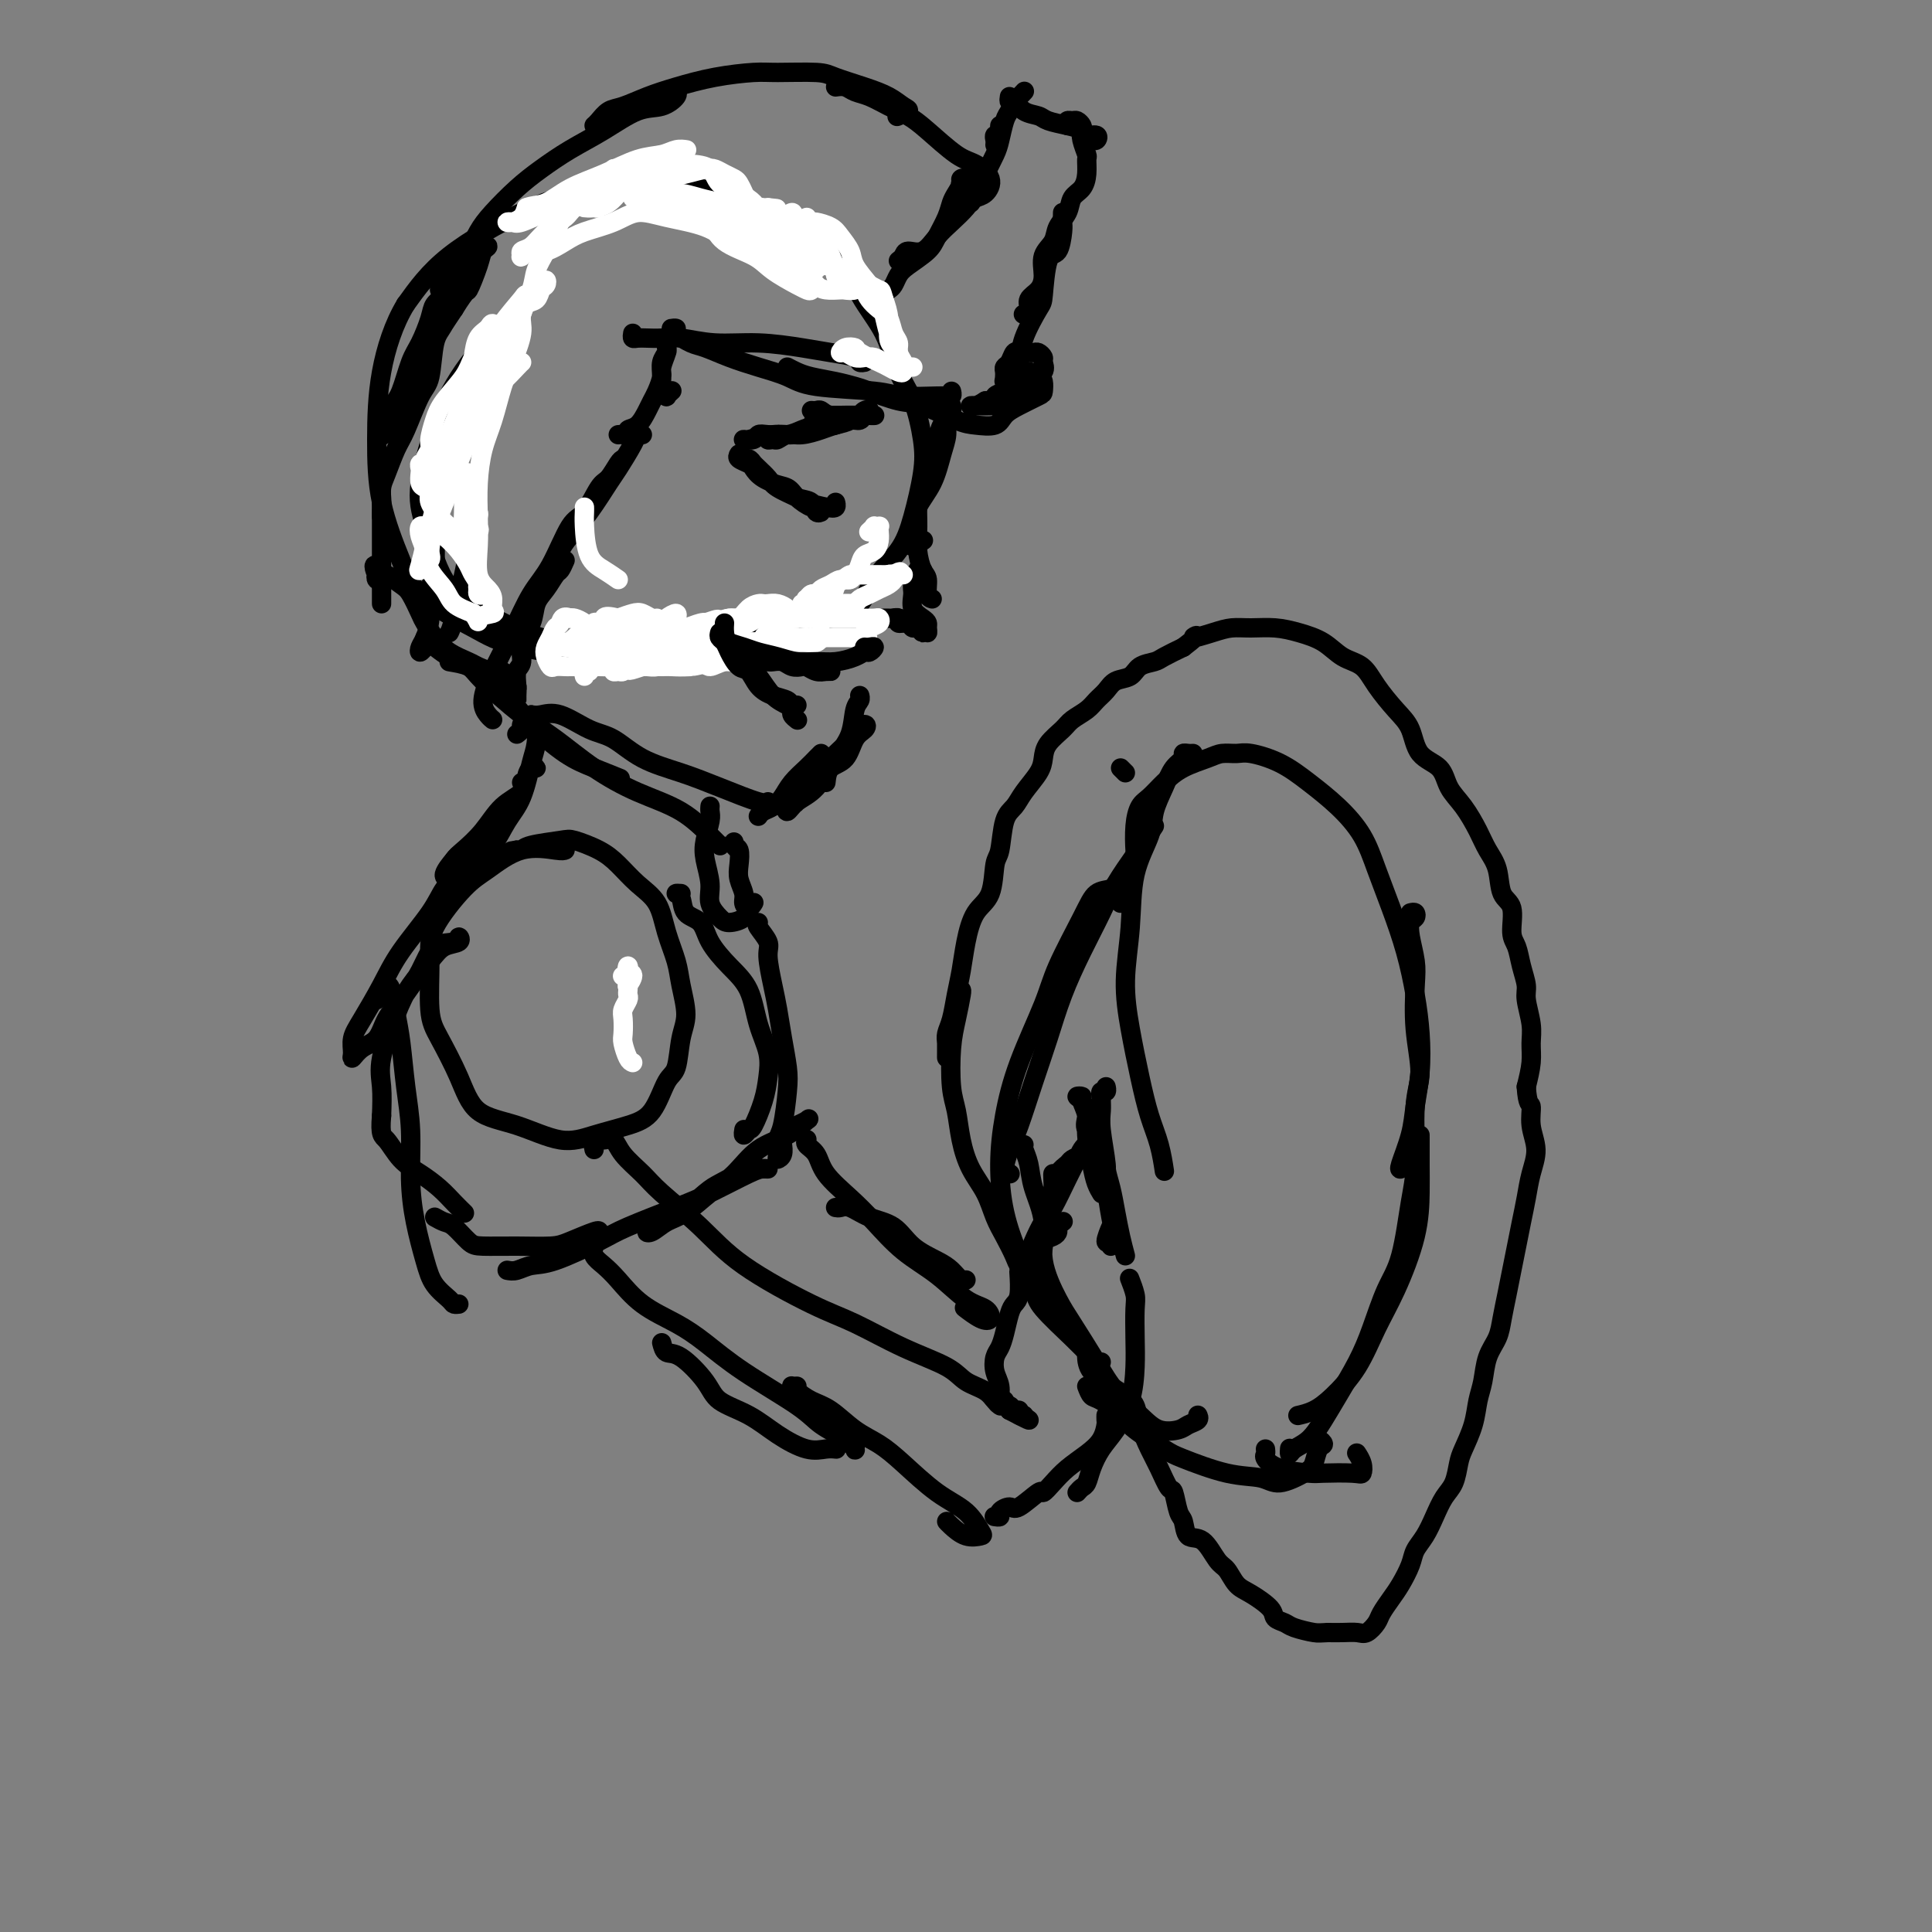 <svg viewBox='0 0 400 400' version='1.1' xmlns='http://www.w3.org/2000/svg' xmlns:xlink='http://www.w3.org/1999/xlink'><rect x="0" y="0" width="400" height="400" fill="#808080" stroke="none"/><g fill='none' stroke='#000000' stroke-width='4' stroke-linecap='round' stroke-linejoin='round'><path d='M110,62c-0.428,-0.023 -0.856,-0.046 -3,2c-2.144,2.046 -6.004,6.161 -9,10c-2.996,3.839 -5.127,7.404 -7,12c-1.873,4.596 -3.489,10.224 -4,14c-0.511,3.776 0.082,5.700 1,9c0.918,3.300 2.162,7.977 4,11c1.838,3.023 4.269,4.392 7,6c2.731,1.608 5.763,3.455 10,5c4.237,1.545 9.681,2.790 15,3c5.319,0.210 10.514,-0.613 16,-1c5.486,-0.387 11.262,-0.338 16,-1c4.738,-0.662 8.438,-2.035 12,-3c3.562,-0.965 6.986,-1.523 9,-3c2.014,-1.477 2.618,-3.872 4,-6c1.382,-2.128 3.542,-3.990 5,-6c1.458,-2.010 2.213,-4.169 3,-7c0.787,-2.831 1.605,-6.334 2,-9c0.395,-2.666 0.367,-4.495 0,-7c-0.367,-2.505 -1.073,-5.687 -2,-8c-0.927,-2.313 -2.073,-3.757 -3,-6c-0.927,-2.243 -1.633,-5.284 -3,-8c-1.367,-2.716 -3.394,-5.107 -5,-8c-1.606,-2.893 -2.789,-6.289 -5,-9c-2.211,-2.711 -5.448,-4.739 -8,-6c-2.552,-1.261 -4.417,-1.755 -8,-3c-3.583,-1.245 -8.882,-3.239 -12,-4c-3.118,-0.761 -4.054,-0.287 -8,0c-3.946,0.287 -10.903,0.386 -16,1c-5.097,0.614 -8.334,1.742 -13,4c-4.666,2.258 -10.762,5.645 -15,9c-4.238,3.355 -6.619,6.677 -9,10'/><path d='M84,63c-2.462,4.035 -4.117,9.123 -5,14c-0.883,4.877 -0.993,9.543 -1,14c-0.007,4.457 0.088,8.705 1,13c0.912,4.295 2.641,8.635 4,12c1.359,3.365 2.349,5.753 5,8c2.651,2.247 6.963,4.353 10,6c3.037,1.647 4.800,2.833 10,4c5.200,1.167 13.837,2.313 20,3c6.163,0.687 9.852,0.916 12,1c2.148,0.084 2.757,0.024 3,0c0.243,-0.024 0.122,-0.012 0,0'/><path d='M90,109c-0.032,0.851 -0.064,1.702 0,3c0.064,1.298 0.224,3.044 0,5c-0.224,1.956 -0.832,4.122 -1,6c-0.168,1.878 0.102,3.466 0,5c-0.102,1.534 -0.577,3.013 -1,4c-0.423,0.987 -0.794,1.481 -1,2c-0.206,0.519 -0.248,1.063 0,1c0.248,-0.063 0.785,-0.732 1,-1c0.215,-0.268 0.107,-0.134 0,0'/><path d='M97,101c0.028,-0.494 0.057,-0.988 0,-1c-0.057,-0.012 -0.199,0.459 0,1c0.199,0.541 0.740,1.153 1,2c0.260,0.847 0.238,1.929 0,4c-0.238,2.071 -0.691,5.129 -1,7c-0.309,1.871 -0.475,2.553 -1,5c-0.525,2.447 -1.411,6.659 -2,9c-0.589,2.341 -0.883,2.812 -1,3c-0.117,0.188 -0.059,0.094 0,0'/><path d='M88,132c0.110,0.143 0.221,0.286 1,1c0.779,0.714 2.227,1.997 4,3c1.773,1.003 3.872,1.724 6,3c2.128,1.276 4.284,3.106 6,5c1.716,1.894 2.992,3.852 5,6c2.008,2.148 4.748,4.484 7,6c2.252,1.516 4.016,2.210 6,3c1.984,0.790 4.188,1.674 5,2c0.812,0.326 0.232,0.093 0,0c-0.232,-0.093 -0.116,-0.047 0,0'/><path d='M93,137c1.550,0.265 3.100,0.531 4,1c0.900,0.469 1.150,1.143 3,3c1.850,1.857 5.301,4.897 8,7c2.699,2.103 4.645,3.270 7,5c2.355,1.730 5.118,4.022 8,6c2.882,1.978 5.883,3.640 9,5c3.117,1.360 6.351,2.416 9,4c2.649,1.584 4.713,3.696 6,5c1.287,1.304 1.796,1.801 2,2c0.204,0.199 0.102,0.099 0,0'/><path d='M110,148c0.543,0.082 1.086,0.164 2,0c0.914,-0.164 2.199,-0.575 4,0c1.801,0.575 4.120,2.134 6,3c1.880,0.866 3.323,1.038 5,2c1.677,0.962 3.588,2.713 6,4c2.412,1.287 5.326,2.110 8,3c2.674,0.890 5.109,1.847 8,3c2.891,1.153 6.240,2.503 8,3c1.760,0.497 1.931,0.142 2,0c0.069,-0.142 0.034,-0.071 0,0'/><path d='M157,169c0.246,-0.351 0.492,-0.702 1,-1c0.508,-0.298 1.277,-0.541 2,-1c0.723,-0.459 1.399,-1.132 2,-2c0.601,-0.868 1.128,-1.932 2,-3c0.872,-1.068 2.089,-2.142 3,-3c0.911,-0.858 1.514,-1.500 2,-2c0.486,-0.500 0.853,-0.857 1,-1c0.147,-0.143 0.073,-0.071 0,0'/><path d='M171,162c0.128,-1.149 0.257,-2.298 1,-3c0.743,-0.702 2.101,-0.956 3,-2c0.899,-1.044 1.340,-2.878 2,-4c0.660,-1.122 1.538,-1.532 2,-2c0.462,-0.468 0.507,-0.995 0,-1c-0.507,-0.005 -1.567,0.510 -2,1c-0.433,0.490 -0.239,0.953 -1,2c-0.761,1.047 -2.478,2.678 -4,4c-1.522,1.322 -2.848,2.334 -4,4c-1.152,1.666 -2.129,3.985 -3,5c-0.871,1.015 -1.636,0.726 -2,1c-0.364,0.274 -0.325,1.110 0,1c0.325,-0.110 0.937,-1.167 2,-2c1.063,-0.833 2.576,-1.441 4,-3c1.424,-1.559 2.760,-4.068 4,-6c1.240,-1.932 2.385,-3.289 3,-5c0.615,-1.711 0.701,-3.778 1,-5c0.299,-1.222 0.811,-1.598 1,-2c0.189,-0.402 0.054,-0.829 0,-1c-0.054,-0.171 -0.027,-0.085 0,0'/><path d='M197,84c0.119,0.265 0.237,0.531 0,1c-0.237,0.469 -0.831,1.143 -1,2c-0.169,0.857 0.085,1.899 0,3c-0.085,1.101 -0.510,2.263 -1,4c-0.490,1.737 -1.044,4.050 -2,6c-0.956,1.950 -2.316,3.538 -3,5c-0.684,1.462 -0.694,2.798 -1,4c-0.306,1.202 -0.907,2.271 -1,3c-0.093,0.729 0.321,1.119 1,1c0.679,-0.119 1.623,-0.748 2,-1c0.377,-0.252 0.189,-0.126 0,0'/><path d='M196,87c-0.023,-0.526 -0.047,-1.053 0,-1c0.047,0.053 0.164,0.685 0,1c-0.164,0.315 -0.608,0.312 -1,1c-0.392,0.688 -0.732,2.066 -1,3c-0.268,0.934 -0.465,1.425 -1,3c-0.535,1.575 -1.409,4.236 -2,6c-0.591,1.764 -0.901,2.631 -1,4c-0.099,1.369 0.011,3.239 0,5c-0.011,1.761 -0.143,3.414 0,5c0.143,1.586 0.560,3.104 1,4c0.440,0.896 0.901,1.168 1,2c0.099,0.832 -0.166,2.224 0,3c0.166,0.776 0.762,0.936 1,1c0.238,0.064 0.119,0.032 0,0'/><path d='M191,118c-0.454,-0.063 -0.908,-0.127 -1,0c-0.092,0.127 0.178,0.443 0,1c-0.178,0.557 -0.804,1.354 -1,2c-0.196,0.646 0.038,1.142 0,2c-0.038,0.858 -0.349,2.077 0,3c0.349,0.923 1.359,1.550 2,2c0.641,0.450 0.914,0.724 1,1c0.086,0.276 -0.017,0.555 0,1c0.017,0.445 0.152,1.058 0,1c-0.152,-0.058 -0.590,-0.786 -1,-1c-0.410,-0.214 -0.792,0.086 -1,0c-0.208,-0.086 -0.244,-0.559 -1,-1c-0.756,-0.441 -2.234,-0.850 -3,-1c-0.766,-0.150 -0.820,-0.041 -1,0c-0.180,0.041 -0.486,0.014 -1,0c-0.514,-0.014 -1.235,-0.014 -1,0c0.235,0.014 1.425,0.041 2,0c0.575,-0.041 0.537,-0.150 1,0c0.463,0.150 1.429,0.558 2,1c0.571,0.442 0.746,0.917 1,1c0.254,0.083 0.588,-0.225 1,0c0.412,0.225 0.902,0.985 1,1c0.098,0.015 -0.198,-0.714 0,-1c0.198,-0.286 0.888,-0.128 1,0c0.112,0.128 -0.354,0.227 -1,0c-0.646,-0.227 -1.470,-0.779 -2,-1c-0.530,-0.221 -0.765,-0.110 -1,0'/><path d='M188,129c-1.088,-0.094 -1.807,0.171 -2,0c-0.193,-0.171 0.140,-0.777 0,-1c-0.140,-0.223 -0.754,-0.064 -1,0c-0.246,0.064 -0.123,0.032 0,0'/><path d='M173,87c0.500,-0.009 1.000,-0.017 1,0c0.000,0.017 -0.499,0.060 -1,0c-0.501,-0.060 -1.005,-0.222 -1,0c0.005,0.222 0.518,0.829 0,1c-0.518,0.171 -2.066,-0.094 -3,0c-0.934,0.094 -1.252,0.547 -2,1c-0.748,0.453 -1.925,0.907 -3,1c-1.075,0.093 -2.048,-0.175 -3,0c-0.952,0.175 -1.883,0.794 -2,1c-0.117,0.206 0.580,-0.000 1,0c0.420,0.000 0.562,0.207 1,0c0.438,-0.207 1.172,-0.829 2,-1c0.828,-0.171 1.750,0.107 3,0c1.250,-0.107 2.830,-0.599 4,-1c1.170,-0.401 1.931,-0.711 3,-1c1.069,-0.289 2.446,-0.558 3,-1c0.554,-0.442 0.287,-1.058 0,-1c-0.287,0.058 -0.592,0.790 -1,1c-0.408,0.210 -0.917,-0.101 -2,0c-1.083,0.101 -2.738,0.615 -4,1c-1.262,0.385 -2.129,0.643 -3,1c-0.871,0.357 -1.744,0.813 -3,1c-1.256,0.187 -2.895,0.103 -4,0c-1.105,-0.103 -1.674,-0.227 -2,0c-0.326,0.227 -0.407,0.803 -1,1c-0.593,0.197 -1.698,0.015 -2,0c-0.302,-0.015 0.199,0.139 1,0c0.801,-0.139 1.900,-0.569 3,-1'/><path d='M158,90c-2.393,0.464 0.625,0.125 2,0c1.375,-0.125 1.107,-0.036 1,0c-0.107,0.036 -0.054,0.018 0,0'/><path d='M153,94c-0.205,0.327 -0.410,0.653 0,1c0.410,0.347 1.435,0.713 2,1c0.565,0.287 0.670,0.495 1,1c0.330,0.505 0.886,1.306 2,2c1.114,0.694 2.787,1.282 4,2c1.213,0.718 1.967,1.567 3,2c1.033,0.433 2.344,0.452 3,1c0.656,0.548 0.658,1.627 1,2c0.342,0.373 1.024,0.042 1,0c-0.024,-0.042 -0.754,0.206 -1,0c-0.246,-0.206 -0.009,-0.866 0,-1c0.009,-0.134 -0.210,0.260 -1,0c-0.790,-0.260 -2.152,-1.172 -3,-2c-0.848,-0.828 -1.182,-1.571 -2,-2c-0.818,-0.429 -2.119,-0.546 -3,-1c-0.881,-0.454 -1.344,-1.247 -2,-2c-0.656,-0.753 -1.507,-1.467 -2,-2c-0.493,-0.533 -0.627,-0.887 -1,-1c-0.373,-0.113 -0.983,0.014 -1,0c-0.017,-0.014 0.560,-0.170 1,0c0.440,0.170 0.745,0.665 1,1c0.255,0.335 0.461,0.509 1,1c0.539,0.491 1.411,1.298 2,2c0.589,0.702 0.894,1.299 2,2c1.106,0.701 3.014,1.505 4,2c0.986,0.495 1.049,0.682 2,1c0.951,0.318 2.791,0.766 4,1c1.209,0.234 1.787,0.255 2,0c0.213,-0.255 0.061,-0.787 0,-1c-0.061,-0.213 -0.030,-0.106 0,0'/><path d='M168,85c0.340,0.030 0.680,0.061 1,0c0.320,-0.061 0.620,-0.212 1,0c0.380,0.212 0.841,0.789 2,1c1.159,0.211 3.015,0.055 4,0c0.985,-0.055 1.099,-0.011 2,0c0.901,0.011 2.591,-0.012 3,0c0.409,0.012 -0.461,0.060 -1,0c-0.539,-0.060 -0.748,-0.226 -1,0c-0.252,0.226 -0.549,0.845 -1,1c-0.451,0.155 -1.058,-0.155 -2,0c-0.942,0.155 -2.219,0.774 -3,1c-0.781,0.226 -1.066,0.057 -2,0c-0.934,-0.057 -2.518,-0.004 -3,0c-0.482,0.004 0.138,-0.041 1,0c0.862,0.041 1.965,0.168 3,0c1.035,-0.168 2.001,-0.630 3,-1c0.999,-0.370 2.032,-0.649 3,-1c0.968,-0.351 1.872,-0.773 2,-1c0.128,-0.227 -0.519,-0.257 -1,0c-0.481,0.257 -0.795,0.801 -1,1c-0.205,0.199 -0.302,0.053 -1,0c-0.698,-0.053 -1.995,-0.014 -3,0c-1.005,0.014 -1.716,0.004 -2,0c-0.284,-0.004 -0.142,-0.002 0,0'/><path d='M133,90c-0.391,-0.089 -0.782,-0.177 -1,0c-0.218,0.177 -0.264,0.621 -1,2c-0.736,1.379 -2.161,3.695 -3,5c-0.839,1.305 -1.090,1.600 -2,3c-0.910,1.400 -2.478,3.906 -4,6c-1.522,2.094 -2.996,3.777 -4,5c-1.004,1.223 -1.537,1.988 -2,3c-0.463,1.012 -0.855,2.273 -1,3c-0.145,0.727 -0.041,0.922 0,1c0.041,0.078 0.021,0.039 0,0'/><path d='M129,95c-0.237,0.105 -0.474,0.211 -1,1c-0.526,0.789 -1.340,2.262 -2,3c-0.660,0.738 -1.166,0.743 -2,2c-0.834,1.257 -1.997,3.768 -3,5c-1.003,1.232 -1.847,1.185 -3,3c-1.153,1.815 -2.615,5.494 -4,8c-1.385,2.506 -2.694,3.841 -4,6c-1.306,2.159 -2.609,5.143 -4,8c-1.391,2.857 -2.870,5.589 -4,8c-1.130,2.411 -1.911,4.502 -2,6c-0.089,1.498 0.515,2.403 1,3c0.485,0.597 0.853,0.885 1,1c0.147,0.115 0.074,0.058 0,0'/><path d='M117,116c-0.355,0.806 -0.710,1.611 -1,2c-0.290,0.389 -0.516,0.360 -1,1c-0.484,0.640 -1.225,1.947 -2,3c-0.775,1.053 -1.585,1.853 -2,3c-0.415,1.147 -0.437,2.643 -1,4c-0.563,1.357 -1.668,2.576 -2,4c-0.332,1.424 0.107,3.051 0,4c-0.107,0.949 -0.761,1.218 -1,2c-0.239,0.782 -0.064,2.077 0,3c0.064,0.923 0.018,1.474 0,2c-0.018,0.526 -0.008,1.028 0,1c0.008,-0.028 0.013,-0.584 0,-1c-0.013,-0.416 -0.044,-0.690 0,-1c0.044,-0.310 0.165,-0.657 0,-1c-0.165,-0.343 -0.615,-0.684 -1,-1c-0.385,-0.316 -0.706,-0.609 -1,-1c-0.294,-0.391 -0.561,-0.881 -1,-1c-0.439,-0.119 -1.052,0.131 -2,0c-0.948,-0.131 -2.233,-0.644 -3,-1c-0.767,-0.356 -1.017,-0.554 -2,-1c-0.983,-0.446 -2.701,-1.138 -4,-2c-1.299,-0.862 -2.181,-1.893 -3,-3c-0.819,-1.107 -1.575,-2.290 -2,-3c-0.425,-0.710 -0.520,-0.946 -1,-2c-0.480,-1.054 -1.344,-2.926 -2,-4c-0.656,-1.074 -1.104,-1.350 -2,-2c-0.896,-0.650 -2.241,-1.675 -3,-2c-0.759,-0.325 -0.931,0.050 -1,0c-0.069,-0.050 -0.034,-0.525 0,-1'/><path d='M79,118c-2.397,-2.386 -1.388,0.148 -1,1c0.388,0.852 0.157,0.021 0,0c-0.157,-0.021 -0.238,0.768 0,1c0.238,0.232 0.796,-0.091 1,0c0.204,0.091 0.055,0.598 0,1c-0.055,0.402 -0.015,0.701 0,1c0.015,0.299 0.004,0.599 0,1c-0.004,0.401 -0.001,0.903 0,1c0.001,0.097 0.000,-0.211 0,0c-0.000,0.211 -0.000,0.941 0,1c0.000,0.059 0.000,-0.553 0,-1c-0.000,-0.447 -0.000,-0.730 0,-1c0.000,-0.270 0.000,-0.526 0,-1c-0.000,-0.474 -0.000,-1.165 0,-2c0.000,-0.835 0.000,-1.812 0,-3c-0.000,-1.188 -0.001,-2.586 0,-4c0.001,-1.414 0.004,-2.844 0,-4c-0.004,-1.156 -0.015,-2.037 0,-3c0.015,-0.963 0.057,-2.010 0,-3c-0.057,-0.990 -0.211,-1.925 0,-3c0.211,-1.075 0.788,-2.289 1,-3c0.212,-0.711 0.061,-0.917 0,-1c-0.061,-0.083 -0.030,-0.041 0,0'/><path d='M79,107c-0.005,-0.272 -0.009,-0.545 0,-1c0.009,-0.455 0.032,-1.094 0,-2c-0.032,-0.906 -0.118,-2.081 0,-3c0.118,-0.919 0.441,-1.582 1,-3c0.559,-1.418 1.353,-3.591 2,-5c0.647,-1.409 1.145,-2.055 2,-4c0.855,-1.945 2.065,-5.191 3,-7c0.935,-1.809 1.595,-2.182 2,-4c0.405,-1.818 0.554,-5.083 1,-7c0.446,-1.917 1.188,-2.487 2,-4c0.812,-1.513 1.694,-3.969 2,-5c0.306,-1.031 0.037,-0.639 0,-1c-0.037,-0.361 0.160,-1.477 0,-2c-0.160,-0.523 -0.676,-0.453 -1,0c-0.324,0.453 -0.457,1.290 -1,2c-0.543,0.710 -1.496,1.292 -2,2c-0.504,0.708 -0.557,1.540 -1,3c-0.443,1.460 -1.275,3.548 -2,5c-0.725,1.452 -1.343,2.267 -2,4c-0.657,1.733 -1.353,4.384 -2,6c-0.647,1.616 -1.246,2.199 -2,3c-0.754,0.801 -1.664,1.821 -2,3c-0.336,1.179 -0.098,2.518 0,3c0.098,0.482 0.055,0.108 0,0c-0.055,-0.108 -0.124,0.050 0,0c0.124,-0.050 0.440,-0.310 1,-1c0.560,-0.690 1.366,-1.812 2,-3c0.634,-1.188 1.098,-2.442 2,-4c0.902,-1.558 2.243,-3.419 3,-5c0.757,-1.581 0.931,-2.880 2,-5c1.069,-2.120 3.035,-5.060 5,-8'/><path d='M94,64c2.889,-4.669 2.612,-3.343 3,-4c0.388,-0.657 1.439,-3.297 2,-5c0.561,-1.703 0.630,-2.470 1,-3c0.370,-0.530 1.041,-0.821 1,-1c-0.041,-0.179 -0.795,-0.244 -1,0c-0.205,0.244 0.137,0.796 0,1c-0.137,0.204 -0.753,0.058 -1,0c-0.247,-0.058 -0.123,-0.029 0,0'/><path d='M91,60c0.028,-0.307 0.055,-0.615 0,-1c-0.055,-0.385 -0.194,-0.848 0,-1c0.194,-0.152 0.721,0.008 1,0c0.279,-0.008 0.310,-0.185 1,-1c0.690,-0.815 2.041,-2.270 3,-3c0.959,-0.730 1.527,-0.735 2,-1c0.473,-0.265 0.849,-0.790 1,-1c0.151,-0.210 0.075,-0.105 0,0'/><path d='M128,90c0.297,-0.028 0.594,-0.056 1,0c0.406,0.056 0.921,0.194 1,0c0.079,-0.194 -0.277,-0.722 0,-1c0.277,-0.278 1.189,-0.305 2,-1c0.811,-0.695 1.523,-2.058 2,-3c0.477,-0.942 0.720,-1.464 1,-2c0.280,-0.536 0.597,-1.086 1,-2c0.403,-0.914 0.892,-2.193 1,-3c0.108,-0.807 -0.166,-1.142 0,-2c0.166,-0.858 0.773,-2.239 1,-3c0.227,-0.761 0.075,-0.903 0,-1c-0.075,-0.097 -0.074,-0.149 0,0c0.074,0.149 0.220,0.499 0,1c-0.220,0.501 -0.806,1.155 -1,2c-0.194,0.845 0.004,1.883 0,3c-0.004,1.117 -0.211,2.313 0,3c0.211,0.687 0.841,0.864 1,1c0.159,0.136 -0.153,0.232 0,0c0.153,-0.232 0.772,-0.793 1,-1c0.228,-0.207 0.065,-0.059 0,0c-0.065,0.059 -0.033,0.030 0,0'/><path d='M131,69c-0.071,0.422 -0.142,0.844 0,1c0.142,0.156 0.499,0.046 1,0c0.501,-0.046 1.148,-0.027 2,0c0.852,0.027 1.910,0.063 3,0c1.090,-0.063 2.211,-0.224 4,0c1.789,0.224 4.245,0.833 7,1c2.755,0.167 5.809,-0.109 9,0c3.191,0.109 6.519,0.604 9,1c2.481,0.396 4.115,0.695 6,1c1.885,0.305 4.021,0.618 5,1c0.979,0.382 0.802,0.834 1,1c0.198,0.166 0.771,0.048 1,0c0.229,-0.048 0.115,-0.024 0,0'/><path d='M140,68c-0.556,0.015 -1.112,0.031 -1,0c0.112,-0.031 0.892,-0.107 1,0c0.108,0.107 -0.455,0.399 0,1c0.455,0.601 1.927,1.512 3,2c1.073,0.488 1.745,0.554 3,1c1.255,0.446 3.091,1.271 5,2c1.909,0.729 3.889,1.362 6,2c2.111,0.638 4.351,1.281 6,2c1.649,0.719 2.705,1.513 6,2c3.295,0.487 8.829,0.666 12,1c3.171,0.334 3.978,0.823 6,1c2.022,0.177 5.260,0.044 7,0c1.740,-0.044 1.983,0.002 2,0c0.017,-0.002 -0.191,-0.052 0,0c0.191,0.052 0.782,0.206 1,0c0.218,-0.206 0.062,-0.773 0,-1c-0.062,-0.227 -0.031,-0.113 0,0'/><path d='M163,76c0.628,0.333 1.257,0.665 2,1c0.743,0.335 1.602,0.671 3,1c1.398,0.329 3.336,0.649 5,1c1.664,0.351 3.054,0.731 4,1c0.946,0.269 1.448,0.425 3,1c1.552,0.575 4.152,1.567 6,2c1.848,0.433 2.942,0.306 5,1c2.058,0.694 5.081,2.208 7,3c1.919,0.792 2.735,0.860 4,1c1.265,0.140 2.980,0.351 4,0c1.020,-0.351 1.346,-1.264 2,-2c0.654,-0.736 1.637,-1.296 3,-2c1.363,-0.704 3.105,-1.553 4,-2c0.895,-0.447 0.944,-0.492 1,-1c0.056,-0.508 0.118,-1.478 0,-2c-0.118,-0.522 -0.416,-0.596 -1,-1c-0.584,-0.404 -1.455,-1.139 -2,-1c-0.545,0.139 -0.763,1.151 -1,2c-0.237,0.849 -0.492,1.534 -1,2c-0.508,0.466 -1.267,0.713 -2,1c-0.733,0.287 -1.438,0.613 -2,1c-0.562,0.387 -0.982,0.836 -1,1c-0.018,0.164 0.365,0.045 0,0c-0.365,-0.045 -1.479,-0.015 -2,0c-0.521,0.015 -0.449,0.014 -1,0c-0.551,-0.014 -1.725,-0.042 -2,0c-0.275,0.042 0.350,0.155 1,0c0.650,-0.155 1.325,-0.577 2,-1'/><path d='M204,83c0.943,-0.107 1.802,0.127 2,0c0.198,-0.127 -0.265,-0.614 0,-1c0.265,-0.386 1.258,-0.671 2,-1c0.742,-0.329 1.233,-0.704 2,-1c0.767,-0.296 1.810,-0.514 3,-1c1.190,-0.486 2.526,-1.241 3,-2c0.474,-0.759 0.086,-1.524 0,-2c-0.086,-0.476 0.132,-0.664 0,-1c-0.132,-0.336 -0.613,-0.822 -1,-1c-0.387,-0.178 -0.681,-0.050 -1,0c-0.319,0.050 -0.663,0.020 -1,0c-0.337,-0.020 -0.669,-0.031 -1,0c-0.331,0.031 -0.663,0.102 -1,0c-0.337,-0.102 -0.679,-0.377 -1,0c-0.321,0.377 -0.622,1.408 -1,2c-0.378,0.592 -0.833,0.746 -1,1c-0.167,0.254 -0.045,0.607 0,1c0.045,0.393 0.013,0.827 0,1c-0.013,0.173 -0.006,0.087 0,0'/><path d='M184,60c0.341,-0.237 0.682,-0.474 1,-1c0.318,-0.526 0.614,-1.341 1,-2c0.386,-0.659 0.863,-1.163 2,-2c1.137,-0.837 2.934,-2.006 4,-3c1.066,-0.994 1.400,-1.814 2,-3c0.600,-1.186 1.466,-2.738 2,-4c0.534,-1.262 0.736,-2.234 1,-3c0.264,-0.766 0.589,-1.326 1,-2c0.411,-0.674 0.909,-1.462 1,-2c0.091,-0.538 -0.223,-0.825 0,-1c0.223,-0.175 0.983,-0.240 1,0c0.017,0.240 -0.709,0.783 -1,1c-0.291,0.217 -0.145,0.109 0,0'/><path d='M186,54c0.381,-0.290 0.762,-0.580 1,-1c0.238,-0.420 0.332,-0.969 1,-1c0.668,-0.031 1.908,0.457 3,0c1.092,-0.457 2.036,-1.857 3,-3c0.964,-1.143 1.950,-2.028 3,-3c1.050,-0.972 2.165,-2.030 3,-3c0.835,-0.970 1.390,-1.853 2,-3c0.610,-1.147 1.277,-2.558 2,-4c0.723,-1.442 1.503,-2.915 2,-4c0.497,-1.085 0.710,-1.782 1,-3c0.290,-1.218 0.656,-2.957 1,-4c0.344,-1.043 0.667,-1.390 1,-2c0.333,-0.610 0.677,-1.483 1,-2c0.323,-0.517 0.625,-0.678 1,-1c0.375,-0.322 0.821,-0.806 1,-1c0.179,-0.194 0.089,-0.097 0,0'/><path d='M206,30c0.030,-0.303 0.061,-0.607 0,-1c-0.061,-0.393 -0.212,-0.876 0,-1c0.212,-0.124 0.789,0.111 1,0c0.211,-0.111 0.057,-0.568 0,-1c-0.057,-0.432 -0.016,-0.838 0,-1c0.016,-0.162 0.008,-0.081 0,0'/><path d='M209,20c-0.074,0.477 -0.149,0.954 0,1c0.149,0.046 0.521,-0.338 1,0c0.479,0.338 1.064,1.400 2,2c0.936,0.600 2.225,0.739 3,1c0.775,0.261 1.038,0.643 2,1c0.962,0.357 2.623,0.688 4,1c1.377,0.312 2.470,0.605 3,1c0.530,0.395 0.495,0.890 1,1c0.505,0.110 1.548,-0.166 2,0c0.452,0.166 0.314,0.776 0,1c-0.314,0.224 -0.804,0.064 -1,0c-0.196,-0.064 -0.098,-0.032 0,0'/><path d='M221,26c-0.091,-0.429 -0.182,-0.859 0,-1c0.182,-0.141 0.636,0.005 1,0c0.364,-0.005 0.637,-0.162 1,0c0.363,0.162 0.815,0.644 1,1c0.185,0.356 0.103,0.587 0,1c-0.103,0.413 -0.226,1.006 0,2c0.226,0.994 0.800,2.387 1,3c0.200,0.613 0.027,0.446 0,1c-0.027,0.554 0.091,1.828 0,3c-0.091,1.172 -0.390,2.243 -1,3c-0.610,0.757 -1.530,1.202 -2,2c-0.470,0.798 -0.490,1.949 -1,3c-0.510,1.051 -1.512,2.000 -2,3c-0.488,1.000 -0.464,2.049 -1,3c-0.536,0.951 -1.631,1.802 -2,3c-0.369,1.198 -0.012,2.741 0,4c0.012,1.259 -0.323,2.232 -1,3c-0.677,0.768 -1.697,1.329 -2,2c-0.303,0.671 0.111,1.450 0,2c-0.111,0.550 -0.746,0.871 -1,1c-0.254,0.129 -0.127,0.064 0,0'/><path d='M220,44c-0.016,0.738 -0.032,1.476 0,2c0.032,0.524 0.113,0.833 0,2c-0.113,1.167 -0.419,3.193 -1,4c-0.581,0.807 -1.437,0.396 -2,2c-0.563,1.604 -0.835,5.224 -1,7c-0.165,1.776 -0.225,1.709 -1,3c-0.775,1.291 -2.264,3.940 -3,6c-0.736,2.060 -0.718,3.530 -1,5c-0.282,1.470 -0.864,2.940 -1,4c-0.136,1.060 0.173,1.709 0,2c-0.173,0.291 -0.830,0.222 -1,0c-0.170,-0.222 0.147,-0.598 0,-1c-0.147,-0.402 -0.756,-0.829 -1,-1c-0.244,-0.171 -0.122,-0.085 0,0'/><path d='M97,58c0.108,-0.361 0.217,-0.722 0,-1c-0.217,-0.278 -0.758,-0.474 -1,-1c-0.242,-0.526 -0.183,-1.382 0,-2c0.183,-0.618 0.490,-0.997 1,-2c0.510,-1.003 1.222,-2.631 2,-4c0.778,-1.369 1.623,-2.479 3,-4c1.377,-1.521 3.287,-3.452 5,-5c1.713,-1.548 3.227,-2.714 5,-4c1.773,-1.286 3.803,-2.691 6,-4c2.197,-1.309 4.561,-2.523 7,-4c2.439,-1.477 4.955,-3.219 7,-4c2.045,-0.781 3.620,-0.601 5,-1c1.380,-0.399 2.564,-1.377 3,-2c0.436,-0.623 0.125,-0.892 0,-1c-0.125,-0.108 -0.062,-0.054 0,0'/><path d='M123,26c0.256,-0.214 0.512,-0.427 1,-1c0.488,-0.573 1.208,-1.505 2,-2c0.792,-0.495 1.658,-0.553 3,-1c1.342,-0.447 3.162,-1.282 5,-2c1.838,-0.718 3.693,-1.317 6,-2c2.307,-0.683 5.066,-1.449 8,-2c2.934,-0.551 6.044,-0.888 8,-1c1.956,-0.112 2.757,0.000 5,0c2.243,-0.000 5.928,-0.112 8,0c2.072,0.112 2.533,0.450 4,1c1.467,0.550 3.941,1.314 6,2c2.059,0.686 3.704,1.294 5,2c1.296,0.706 2.244,1.509 3,2c0.756,0.491 1.319,0.671 1,1c-0.319,0.329 -1.520,0.808 -2,1c-0.480,0.192 -0.240,0.096 0,0'/><path d='M173,18c0.684,-0.096 1.369,-0.192 2,0c0.631,0.192 1.209,0.671 2,1c0.791,0.329 1.797,0.508 3,1c1.203,0.492 2.604,1.296 4,2c1.396,0.704 2.789,1.307 4,2c1.211,0.693 2.242,1.474 4,3c1.758,1.526 4.244,3.795 6,5c1.756,1.205 2.782,1.346 4,2c1.218,0.654 2.627,1.822 3,3c0.373,1.178 -0.292,2.367 -1,3c-0.708,0.633 -1.460,0.709 -2,1c-0.540,0.291 -0.869,0.797 -1,1c-0.131,0.203 -0.066,0.101 0,0'/><path d='M107,152c0.445,-0.342 0.890,-0.685 1,-1c0.110,-0.315 -0.115,-0.603 0,-1c0.115,-0.397 0.570,-0.905 1,-1c0.430,-0.095 0.834,0.222 1,0c0.166,-0.222 0.095,-0.982 0,-1c-0.095,-0.018 -0.213,0.708 0,1c0.213,0.292 0.756,0.152 1,1c0.244,0.848 0.190,2.685 0,4c-0.190,1.315 -0.516,2.108 -1,4c-0.484,1.892 -1.125,4.881 -2,7c-0.875,2.119 -1.982,3.366 -3,5c-1.018,1.634 -1.946,3.653 -3,5c-1.054,1.347 -2.236,2.020 -3,3c-0.764,0.980 -1.112,2.266 -2,3c-0.888,0.734 -2.315,0.915 -3,1c-0.685,0.085 -0.628,0.075 -1,0c-0.372,-0.075 -1.172,-0.216 -1,-1c0.172,-0.784 1.315,-2.211 2,-3c0.685,-0.789 0.910,-0.940 1,-1c0.090,-0.060 0.045,-0.030 0,0'/><path d='M108,162c0.346,-0.193 0.692,-0.386 1,-1c0.308,-0.614 0.580,-1.647 1,-2c0.420,-0.353 0.990,-0.024 1,0c0.010,0.024 -0.541,-0.255 -1,0c-0.459,0.255 -0.826,1.045 -1,2c-0.174,0.955 -0.154,2.076 -1,3c-0.846,0.924 -2.556,1.653 -4,3c-1.444,1.347 -2.622,3.314 -4,5c-1.378,1.686 -2.957,3.091 -4,4c-1.043,0.909 -1.550,1.322 -2,2c-0.450,0.678 -0.843,1.622 -1,2c-0.157,0.378 -0.079,0.189 0,0'/><path d='M147,167c0.007,-0.079 0.015,-0.158 0,0c-0.015,0.158 -0.052,0.551 0,1c0.052,0.449 0.194,0.952 0,2c-0.194,1.048 -0.725,2.641 -1,4c-0.275,1.359 -0.293,2.484 0,4c0.293,1.516 0.898,3.424 1,5c0.102,1.576 -0.298,2.821 0,4c0.298,1.179 1.295,2.291 2,3c0.705,0.709 1.117,1.015 2,1c0.883,-0.015 2.238,-0.350 3,-1c0.762,-0.650 0.932,-1.614 1,-2c0.068,-0.386 0.034,-0.193 0,0'/><path d='M153,176c-0.431,-0.282 -0.861,-0.564 -1,-1c-0.139,-0.436 0.014,-1.026 0,-1c-0.014,0.026 -0.196,0.668 0,1c0.196,0.332 0.770,0.354 1,1c0.230,0.646 0.117,1.915 0,3c-0.117,1.085 -0.238,1.986 0,3c0.238,1.014 0.834,2.142 1,3c0.166,0.858 -0.100,1.446 0,2c0.100,0.554 0.565,1.072 1,1c0.435,-0.072 0.838,-0.735 1,-1c0.162,-0.265 0.081,-0.133 0,0'/><path d='M117,176c-0.237,0.104 -0.474,0.207 -2,0c-1.526,-0.207 -4.342,-0.725 -7,0c-2.658,0.725 -5.158,2.693 -7,4c-1.842,1.307 -3.025,1.953 -5,4c-1.975,2.047 -4.741,5.497 -6,8c-1.259,2.503 -1.012,4.061 -1,7c0.012,2.939 -0.213,7.261 0,10c0.213,2.739 0.863,3.894 2,6c1.137,2.106 2.763,5.161 4,8c1.237,2.839 2.087,5.462 4,7c1.913,1.538 4.889,1.990 8,3c3.111,1.010 6.356,2.579 9,3c2.644,0.421 4.687,-0.306 7,-1c2.313,-0.694 4.895,-1.354 7,-2c2.105,-0.646 3.731,-1.279 5,-3c1.269,-1.721 2.179,-4.529 3,-6c0.821,-1.471 1.553,-1.606 2,-3c0.447,-1.394 0.611,-4.047 1,-6c0.389,-1.953 1.004,-3.204 1,-5c-0.004,-1.796 -0.626,-4.135 -1,-6c-0.374,-1.865 -0.501,-3.255 -1,-5c-0.499,-1.745 -1.370,-3.846 -2,-6c-0.630,-2.154 -1.020,-4.360 -2,-6c-0.980,-1.640 -2.552,-2.713 -4,-4c-1.448,-1.287 -2.773,-2.787 -4,-4c-1.227,-1.213 -2.356,-2.139 -4,-3c-1.644,-0.861 -3.802,-1.656 -5,-2c-1.198,-0.344 -1.434,-0.237 -3,0c-1.566,0.237 -4.460,0.602 -6,1c-1.540,0.398 -1.726,0.828 -2,1c-0.274,0.172 -0.637,0.086 -1,0'/><path d='M107,176c-2.000,0.333 -1.000,0.167 0,0'/><path d='M123,238c-0.175,-0.862 -0.349,-1.725 0,-2c0.349,-0.275 1.223,0.037 2,0c0.777,-0.037 1.458,-0.424 2,0c0.542,0.424 0.944,1.660 2,3c1.056,1.340 2.766,2.785 4,4c1.234,1.215 1.992,2.199 4,4c2.008,1.801 5.268,4.417 8,7c2.732,2.583 4.937,5.132 9,8c4.063,2.868 9.982,6.057 14,8c4.018,1.943 6.133,2.642 9,4c2.867,1.358 6.484,3.377 10,5c3.516,1.623 6.931,2.852 9,4c2.069,1.148 2.793,2.215 4,3c1.207,0.785 2.897,1.286 4,2c1.103,0.714 1.619,1.640 2,2c0.381,0.360 0.627,0.153 1,0c0.373,-0.153 0.875,-0.252 1,0c0.125,0.252 -0.125,0.856 0,1c0.125,0.144 0.627,-0.172 1,0c0.373,0.172 0.619,0.832 1,1c0.381,0.168 0.898,-0.155 1,0c0.102,0.155 -0.210,0.787 0,1c0.210,0.213 0.943,0.005 1,0c0.057,-0.005 -0.562,0.191 -1,0c-0.438,-0.191 -0.697,-0.769 -1,-1c-0.303,-0.231 -0.652,-0.116 -1,0'/><path d='M209,292c8.342,4.409 1.696,0.430 -1,-1c-2.696,-1.430 -1.441,-0.312 -1,0c0.441,0.312 0.069,-0.181 0,-1c-0.069,-0.819 0.167,-1.964 0,-3c-0.167,-1.036 -0.735,-1.961 -1,-3c-0.265,-1.039 -0.226,-2.190 0,-3c0.226,-0.810 0.639,-1.278 1,-2c0.361,-0.722 0.671,-1.696 1,-3c0.329,-1.304 0.676,-2.936 1,-4c0.324,-1.064 0.624,-1.559 1,-2c0.376,-0.441 0.830,-0.828 1,-2c0.170,-1.172 0.058,-3.130 0,-4c-0.058,-0.870 -0.062,-0.653 0,-1c0.062,-0.347 0.189,-1.259 1,-2c0.811,-0.741 2.307,-1.312 3,-2c0.693,-0.688 0.582,-1.495 1,-2c0.418,-0.505 1.366,-0.710 2,-1c0.634,-0.290 0.953,-0.665 1,-1c0.047,-0.335 -0.180,-0.629 0,-1c0.180,-0.371 0.766,-0.820 1,-1c0.234,-0.180 0.117,-0.090 0,0'/><path d='M232,159c0.417,0.417 0.833,0.833 1,1c0.167,0.167 0.083,0.083 0,0'/><path d='M247,156c-0.296,0.020 -0.593,0.041 -1,0c-0.407,-0.041 -0.925,-0.143 -1,0c-0.075,0.143 0.294,0.531 0,1c-0.294,0.469 -1.252,1.019 -2,2c-0.748,0.981 -1.285,2.393 -2,4c-0.715,1.607 -1.607,3.409 -2,5c-0.393,1.591 -0.285,2.970 -1,5c-0.715,2.030 -2.252,4.711 -3,8c-0.748,3.289 -0.706,7.186 -1,11c-0.294,3.814 -0.923,7.543 -1,11c-0.077,3.457 0.400,6.640 1,10c0.600,3.360 1.324,6.898 2,10c0.676,3.102 1.305,5.770 2,8c0.695,2.230 1.456,4.024 2,6c0.544,1.976 0.870,4.136 1,5c0.130,0.864 0.065,0.432 0,0'/><path d='M232,187c-0.091,-0.303 -0.182,-0.607 0,-1c0.182,-0.393 0.637,-0.877 1,-1c0.363,-0.123 0.636,0.115 1,-1c0.364,-1.115 0.821,-3.582 1,-5c0.179,-1.418 0.081,-1.786 0,-3c-0.081,-1.214 -0.144,-3.273 0,-5c0.144,-1.727 0.496,-3.120 1,-4c0.504,-0.880 1.159,-1.245 2,-2c0.841,-0.755 1.867,-1.901 3,-3c1.133,-1.099 2.373,-2.152 4,-3c1.627,-0.848 3.641,-1.491 5,-2c1.359,-0.509 2.063,-0.885 3,-1c0.937,-0.115 2.108,0.032 3,0c0.892,-0.032 1.506,-0.244 3,0c1.494,0.244 3.870,0.943 6,2c2.130,1.057 4.016,2.470 6,4c1.984,1.530 4.068,3.175 6,5c1.932,1.825 3.711,3.830 5,6c1.289,2.170 2.086,4.507 3,7c0.914,2.493 1.945,5.144 3,8c1.055,2.856 2.136,5.918 3,9c0.864,3.082 1.512,6.184 2,9c0.488,2.816 0.817,5.347 1,8c0.183,2.653 0.221,5.429 0,8c-0.221,2.571 -0.700,4.938 -1,7c-0.300,2.062 -0.421,3.821 -1,6c-0.579,2.179 -1.618,4.779 -2,6c-0.382,1.221 -0.109,1.063 0,1c0.109,-0.063 0.055,-0.032 0,0'/><path d='M292,189c0.394,-0.098 0.789,-0.196 1,0c0.211,0.196 0.239,0.688 0,1c-0.239,0.312 -0.745,0.446 -1,1c-0.255,0.554 -0.260,1.530 0,3c0.260,1.470 0.784,3.435 1,5c0.216,1.565 0.125,2.728 0,5c-0.125,2.272 -0.285,5.651 0,9c0.285,3.349 1.013,6.667 1,9c-0.013,2.333 -0.769,3.681 -1,7c-0.231,3.319 0.062,8.609 0,12c-0.062,3.391 -0.480,4.883 -1,8c-0.520,3.117 -1.143,7.859 -2,11c-0.857,3.141 -1.948,4.681 -3,7c-1.052,2.319 -2.066,5.416 -3,8c-0.934,2.584 -1.787,4.657 -3,7c-1.213,2.343 -2.784,4.958 -4,7c-1.216,2.042 -2.077,3.510 -3,5c-0.923,1.490 -1.907,3.001 -3,4c-1.093,0.999 -2.293,1.484 -3,2c-0.707,0.516 -0.921,1.062 -1,1c-0.079,-0.062 -0.023,-0.732 0,-1c0.023,-0.268 0.011,-0.134 0,0'/><path d='M294,235c0.001,-0.014 0.003,-0.029 0,1c-0.003,1.029 -0.009,3.101 0,5c0.009,1.899 0.034,3.626 0,6c-0.034,2.374 -0.126,5.395 -1,9c-0.874,3.605 -2.530,7.796 -4,11c-1.470,3.204 -2.755,5.423 -4,8c-1.245,2.577 -2.450,5.514 -4,8c-1.550,2.486 -3.447,4.522 -5,6c-1.553,1.478 -2.764,2.398 -4,3c-1.236,0.602 -2.496,0.886 -3,1c-0.504,0.114 -0.252,0.057 0,0'/><path d='M239,171c-0.723,1.075 -1.445,2.150 -2,3c-0.555,0.850 -0.942,1.477 -2,3c-1.058,1.523 -2.786,3.944 -4,6c-1.214,2.056 -1.914,3.746 -3,6c-1.086,2.254 -2.560,5.071 -4,8c-1.440,2.929 -2.847,5.969 -4,9c-1.153,3.031 -2.051,6.052 -3,9c-0.949,2.948 -1.949,5.823 -3,9c-1.051,3.177 -2.152,6.655 -3,9c-0.848,2.345 -1.444,3.556 -2,5c-0.556,1.444 -1.073,3.119 -1,4c0.073,0.881 0.735,0.966 1,1c0.265,0.034 0.132,0.017 0,0'/><path d='M234,185c0.186,-0.281 0.373,-0.563 0,-1c-0.373,-0.437 -1.304,-1.031 -2,-1c-0.696,0.031 -1.156,0.687 -2,1c-0.844,0.313 -2.070,0.284 -3,1c-0.930,0.716 -1.562,2.176 -3,5c-1.438,2.824 -3.682,7.014 -5,10c-1.318,2.986 -1.711,4.770 -3,8c-1.289,3.230 -3.475,7.905 -5,12c-1.525,4.095 -2.387,7.611 -3,11c-0.613,3.389 -0.975,6.651 -1,10c-0.025,3.349 0.286,6.784 1,10c0.714,3.216 1.830,6.213 3,9c1.170,2.787 2.393,5.362 3,7c0.607,1.638 0.596,2.337 2,4c1.404,1.663 4.222,4.288 6,6c1.778,1.712 2.515,2.511 3,3c0.485,0.489 0.718,0.667 1,1c0.282,0.333 0.614,0.820 1,1c0.386,0.180 0.824,0.051 1,0c0.176,-0.051 0.088,-0.026 0,0'/><path d='M212,237c-0.101,0.191 -0.201,0.382 0,1c0.201,0.618 0.704,1.663 1,3c0.296,1.337 0.384,2.965 1,5c0.616,2.035 1.761,4.476 2,7c0.239,2.524 -0.426,5.132 0,8c0.426,2.868 1.944,5.996 3,8c1.056,2.004 1.650,2.884 3,5c1.350,2.116 3.458,5.468 5,8c1.542,2.532 2.520,4.245 4,6c1.480,1.755 3.462,3.553 5,5c1.538,1.447 2.633,2.542 4,3c1.367,0.458 3.007,0.280 4,0c0.993,-0.280 1.338,-0.663 2,-1c0.662,-0.337 1.640,-0.629 2,-1c0.360,-0.371 0.103,-0.820 0,-1c-0.103,-0.180 -0.051,-0.090 0,0'/><path d='M225,287c0.305,0.807 0.610,1.613 1,2c0.390,0.387 0.865,0.353 2,1c1.135,0.647 2.931,1.974 4,3c1.069,1.026 1.413,1.752 3,3c1.587,1.248 4.418,3.019 6,4c1.582,0.981 1.915,1.171 4,2c2.085,0.829 5.921,2.298 9,3c3.079,0.702 5.402,0.636 7,1c1.598,0.364 2.471,1.156 4,1c1.529,-0.156 3.713,-1.261 5,-2c1.287,-0.739 1.676,-1.112 2,-2c0.324,-0.888 0.584,-2.290 1,-3c0.416,-0.710 0.988,-0.726 1,-1c0.012,-0.274 -0.535,-0.804 -1,-1c-0.465,-0.196 -0.847,-0.056 -1,0c-0.153,0.056 -0.076,0.028 0,0'/><path d='M262,300c0.046,0.362 0.091,0.724 0,1c-0.091,0.276 -0.319,0.466 0,1c0.319,0.534 1.185,1.413 3,2c1.815,0.587 4.578,0.884 6,1c1.422,0.116 1.502,0.052 3,0c1.498,-0.052 4.415,-0.091 6,0c1.585,0.091 1.837,0.313 2,0c0.163,-0.313 0.236,-1.161 0,-2c-0.236,-0.839 -0.782,-1.668 -1,-2c-0.218,-0.332 -0.109,-0.166 0,0'/></g>
<g fill='none' stroke='#FFFFFF' stroke-width='4' stroke-linecap='round' stroke-linejoin='round'><path d='M128,120c-0.959,-0.665 -1.917,-1.331 -3,-2c-1.083,-0.669 -2.290,-1.342 -3,-3c-0.710,-1.658 -0.922,-4.300 -1,-6c-0.078,-1.700 -0.021,-2.458 0,-3c0.021,-0.542 0.006,-0.869 0,-1c-0.006,-0.131 -0.003,-0.065 0,0'/><path d='M108,75c-0.157,0.135 -0.314,0.269 -1,1c-0.686,0.731 -1.902,2.058 -3,3c-1.098,0.942 -2.077,1.498 -3,3c-0.923,1.502 -1.791,3.951 -3,6c-1.209,2.049 -2.758,3.697 -4,6c-1.242,2.303 -2.177,5.260 -3,8c-0.823,2.740 -1.533,5.264 -2,7c-0.467,1.736 -0.690,2.686 -1,4c-0.310,1.314 -0.708,2.992 -1,4c-0.292,1.008 -0.478,1.345 0,1c0.478,-0.345 1.622,-1.373 2,-2c0.378,-0.627 -0.008,-0.852 0,-2c0.008,-1.148 0.412,-3.219 1,-5c0.588,-1.781 1.361,-3.272 2,-5c0.639,-1.728 1.144,-3.694 2,-6c0.856,-2.306 2.065,-4.954 3,-7c0.935,-2.046 1.597,-3.491 2,-5c0.403,-1.509 0.545,-3.080 1,-5c0.455,-1.920 1.221,-4.187 2,-6c0.779,-1.813 1.570,-3.172 2,-4c0.430,-0.828 0.500,-1.124 1,-2c0.500,-0.876 1.429,-2.333 2,-3c0.571,-0.667 0.783,-0.545 1,-1c0.217,-0.455 0.437,-1.485 1,-2c0.563,-0.515 1.468,-0.513 2,-1c0.532,-0.487 0.690,-1.462 1,-2c0.310,-0.538 0.771,-0.639 1,-1c0.229,-0.361 0.226,-0.983 0,-1c-0.226,-0.017 -0.676,0.572 -1,1c-0.324,0.428 -0.521,0.694 -1,1c-0.479,0.306 -1.239,0.653 -2,1'/><path d='M109,61c-0.467,0.123 -0.135,-0.070 -1,1c-0.865,1.070 -2.929,3.404 -4,5c-1.071,1.596 -1.151,2.456 -2,4c-0.849,1.544 -2.468,3.772 -3,5c-0.532,1.228 0.022,1.455 0,2c-0.022,0.545 -0.619,1.408 -1,2c-0.381,0.592 -0.547,0.911 -1,1c-0.453,0.089 -1.193,-0.054 -1,0c0.193,0.054 1.320,0.303 2,0c0.680,-0.303 0.914,-1.159 1,-2c0.086,-0.841 0.025,-1.669 0,-2c-0.025,-0.331 -0.012,-0.166 0,0'/><path d='M104,71c-0.470,-0.057 -0.940,-0.114 -1,0c-0.060,0.114 0.290,0.399 0,1c-0.290,0.601 -1.222,1.516 -2,3c-0.778,1.484 -1.403,3.535 -2,5c-0.597,1.465 -1.165,2.342 -2,4c-0.835,1.658 -1.938,4.095 -3,6c-1.062,1.905 -2.085,3.278 -3,5c-0.915,1.722 -1.724,3.793 -2,5c-0.276,1.207 -0.019,1.550 0,2c0.019,0.450 -0.201,1.006 0,1c0.201,-0.006 0.824,-0.574 1,-1c0.176,-0.426 -0.094,-0.710 0,-1c0.094,-0.290 0.554,-0.587 1,-1c0.446,-0.413 0.879,-0.943 1,-2c0.121,-1.057 -0.070,-2.642 0,-4c0.070,-1.358 0.400,-2.488 1,-4c0.600,-1.512 1.471,-3.407 2,-5c0.529,-1.593 0.715,-2.885 1,-4c0.285,-1.115 0.668,-2.053 1,-3c0.332,-0.947 0.614,-1.903 1,-3c0.386,-1.097 0.876,-2.337 1,-3c0.124,-0.663 -0.120,-0.751 0,-1c0.120,-0.249 0.603,-0.660 1,-1c0.397,-0.340 0.707,-0.610 1,-1c0.293,-0.390 0.569,-0.899 1,-1c0.431,-0.101 1.016,0.205 1,0c-0.016,-0.205 -0.633,-0.921 -1,-1c-0.367,-0.079 -0.483,0.479 -1,1c-0.517,0.521 -1.433,1.006 -2,2c-0.567,0.994 -0.783,2.497 -1,4'/><path d='M98,74c-0.702,1.425 -0.958,2.489 -2,4c-1.042,1.511 -2.872,3.469 -4,5c-1.128,1.531 -1.555,2.635 -2,4c-0.445,1.365 -0.908,2.992 -1,4c-0.092,1.008 0.185,1.398 0,2c-0.185,0.602 -0.834,1.417 -1,2c-0.166,0.583 0.151,0.933 0,1c-0.151,0.067 -0.770,-0.151 -1,0c-0.230,0.151 -0.072,0.670 0,1c0.072,0.330 0.056,0.472 0,1c-0.056,0.528 -0.152,1.444 0,2c0.152,0.556 0.553,0.753 1,1c0.447,0.247 0.940,0.543 1,1c0.060,0.457 -0.311,1.076 0,2c0.311,0.924 1.306,2.153 2,3c0.694,0.847 1.086,1.311 2,2c0.914,0.689 2.350,1.603 3,2c0.650,0.397 0.515,0.276 1,0c0.485,-0.276 1.591,-0.708 2,-1c0.409,-0.292 0.121,-0.446 0,-1c-0.121,-0.554 -0.074,-1.509 0,-2c0.074,-0.491 0.174,-0.517 0,-1c-0.174,-0.483 -0.621,-1.424 -1,-2c-0.379,-0.576 -0.689,-0.788 -1,-1'/><path d='M97,103c-0.249,-1.472 0.128,-1.652 0,-2c-0.128,-0.348 -0.763,-0.865 -1,-1c-0.237,-0.135 -0.077,0.111 0,0c0.077,-0.111 0.069,-0.580 0,-1c-0.069,-0.420 -0.200,-0.790 0,-1c0.200,-0.210 0.732,-0.258 1,0c0.268,0.258 0.271,0.822 0,1c-0.271,0.178 -0.816,-0.030 -1,1c-0.184,1.030 -0.007,3.297 0,5c0.007,1.703 -0.157,2.841 0,4c0.157,1.159 0.635,2.338 1,4c0.365,1.662 0.616,3.806 1,5c0.384,1.194 0.903,1.438 1,2c0.097,0.562 -0.226,1.440 0,2c0.226,0.560 1.000,0.800 1,1c-0.000,0.200 -0.776,0.360 -1,0c-0.224,-0.360 0.103,-1.240 0,-2c-0.103,-0.760 -0.637,-1.398 -1,-2c-0.363,-0.602 -0.555,-1.166 -1,-2c-0.445,-0.834 -1.142,-1.938 -2,-3c-0.858,-1.062 -1.877,-2.083 -3,-3c-1.123,-0.917 -2.350,-1.730 -3,-2c-0.650,-0.270 -0.723,0.002 -1,0c-0.277,-0.002 -0.758,-0.279 -1,0c-0.242,0.279 -0.246,1.114 0,2c0.246,0.886 0.743,1.823 1,3c0.257,1.177 0.275,2.594 1,4c0.725,1.406 2.157,2.802 3,4c0.843,1.198 1.098,2.200 2,3c0.902,0.800 2.451,1.400 4,2'/><path d='M98,127c1.746,2.753 0.610,1.636 1,1c0.390,-0.636 2.307,-0.790 3,-1c0.693,-0.210 0.161,-0.477 0,-1c-0.161,-0.523 0.048,-1.302 0,-2c-0.048,-0.698 -0.353,-1.314 -1,-2c-0.647,-0.686 -1.635,-1.442 -2,-3c-0.365,-1.558 -0.106,-3.919 0,-6c0.106,-2.081 0.059,-3.883 0,-6c-0.059,-2.117 -0.130,-4.549 0,-7c0.130,-2.451 0.459,-4.921 1,-7c0.541,-2.079 1.292,-3.765 2,-6c0.708,-2.235 1.374,-5.017 2,-7c0.626,-1.983 1.214,-3.166 2,-5c0.786,-1.834 1.772,-4.317 2,-6c0.228,-1.683 -0.301,-2.564 0,-4c0.301,-1.436 1.432,-3.428 2,-5c0.568,-1.572 0.574,-2.725 1,-4c0.426,-1.275 1.272,-2.673 2,-4c0.728,-1.327 1.339,-2.583 2,-4c0.661,-1.417 1.373,-2.995 2,-4c0.627,-1.005 1.171,-1.439 2,-2c0.829,-0.561 1.945,-1.250 3,-2c1.055,-0.750 2.051,-1.560 3,-2c0.949,-0.440 1.852,-0.511 3,-1c1.148,-0.489 2.542,-1.395 4,-2c1.458,-0.605 2.982,-0.908 4,-1c1.018,-0.092 1.531,0.027 2,0c0.469,-0.027 0.896,-0.200 1,0c0.104,0.200 -0.113,0.771 0,1c0.113,0.229 0.557,0.114 1,0'/><path d='M140,35c1.471,0.045 1.150,0.158 1,0c-0.150,-0.158 -0.127,-0.586 0,-1c0.127,-0.414 0.357,-0.815 0,-1c-0.357,-0.185 -1.303,-0.156 -2,0c-0.697,0.156 -1.145,0.437 -2,1c-0.855,0.563 -2.115,1.407 -3,2c-0.885,0.593 -1.393,0.935 -2,1c-0.607,0.065 -1.311,-0.148 -2,0c-0.689,0.148 -1.362,0.658 -2,1c-0.638,0.342 -1.241,0.517 -2,1c-0.759,0.483 -1.673,1.275 -3,2c-1.327,0.725 -3.067,1.384 -4,2c-0.933,0.616 -1.059,1.188 -2,2c-0.941,0.812 -2.699,1.865 -4,3c-1.301,1.135 -2.147,2.352 -3,3c-0.853,0.648 -1.713,0.725 -2,1c-0.287,0.275 -0.002,0.747 0,1c0.002,0.253 -0.280,0.286 0,0c0.280,-0.286 1.123,-0.891 2,-1c0.877,-0.109 1.787,0.278 3,0c1.213,-0.278 2.729,-1.221 4,-2c1.271,-0.779 2.296,-1.395 4,-2c1.704,-0.605 4.087,-1.200 6,-2c1.913,-0.800 3.355,-1.806 5,-2c1.645,-0.194 3.493,0.424 6,1c2.507,0.576 5.672,1.110 8,2c2.328,0.890 3.820,2.135 6,3c2.180,0.865 5.048,1.348 7,2c1.952,0.652 2.986,1.472 4,2c1.014,0.528 2.007,0.764 3,1'/><path d='M166,55c5.426,1.655 1.991,0.293 1,0c-0.991,-0.293 0.463,0.482 1,1c0.537,0.518 0.159,0.780 0,1c-0.159,0.220 -0.098,0.397 0,1c0.098,0.603 0.234,1.631 0,2c-0.234,0.369 -0.839,0.079 -1,0c-0.161,-0.079 0.122,0.051 0,0c-0.122,-0.051 -0.650,-0.285 -2,-1c-1.350,-0.715 -3.522,-1.911 -5,-3c-1.478,-1.089 -2.262,-2.071 -4,-3c-1.738,-0.929 -4.429,-1.804 -6,-3c-1.571,-1.196 -2.021,-2.712 -3,-4c-0.979,-1.288 -2.486,-2.346 -4,-3c-1.514,-0.654 -3.035,-0.904 -4,-1c-0.965,-0.096 -1.376,-0.040 -2,0c-0.624,0.040 -1.463,0.063 -2,0c-0.537,-0.063 -0.773,-0.213 -1,0c-0.227,0.213 -0.446,0.788 0,1c0.446,0.212 1.556,0.061 2,0c0.444,-0.061 0.222,-0.030 0,0'/><path d='M149,46c-0.409,-0.107 -0.818,-0.213 -1,0c-0.182,0.213 -0.136,0.746 1,1c1.136,0.254 3.363,0.229 5,0c1.637,-0.229 2.683,-0.661 4,-1c1.317,-0.339 2.904,-0.583 4,-1c1.096,-0.417 1.702,-1.005 2,-1c0.298,0.005 0.288,0.604 0,1c-0.288,0.396 -0.854,0.588 -1,1c-0.146,0.412 0.128,1.045 0,1c-0.128,-0.045 -0.659,-0.768 -1,-1c-0.341,-0.232 -0.492,0.026 -1,0c-0.508,-0.026 -1.373,-0.335 -2,-1c-0.627,-0.665 -1.017,-1.686 -2,-2c-0.983,-0.314 -2.559,0.078 -4,0c-1.441,-0.078 -2.747,-0.624 -4,-1c-1.253,-0.376 -2.452,-0.580 -4,-1c-1.548,-0.420 -3.444,-1.056 -5,-1c-1.556,0.056 -2.771,0.803 -4,1c-1.229,0.197 -2.470,-0.158 -3,0c-0.530,0.158 -0.347,0.827 0,1c0.347,0.173 0.859,-0.150 1,0c0.141,0.150 -0.090,0.772 0,1c0.090,0.228 0.500,0.060 1,0c0.500,-0.060 1.090,-0.012 2,0c0.910,0.012 2.142,-0.011 4,0c1.858,0.011 4.344,0.056 6,0c1.656,-0.056 2.482,-0.214 4,0c1.518,0.214 3.726,0.800 5,1c1.274,0.200 1.612,0.015 2,0c0.388,-0.015 0.825,0.138 1,0c0.175,-0.138 0.087,-0.569 0,-1'/><path d='M159,43c3.884,0.343 0.596,0.201 -1,0c-1.596,-0.201 -1.498,-0.460 -2,-1c-0.502,-0.540 -1.604,-1.360 -3,-2c-1.396,-0.640 -3.086,-1.101 -4,-2c-0.914,-0.899 -1.052,-2.237 -2,-3c-0.948,-0.763 -2.705,-0.951 -4,-1c-1.295,-0.049 -2.129,0.040 -3,0c-0.871,-0.040 -1.778,-0.208 -3,0c-1.222,0.208 -2.757,0.792 -4,1c-1.243,0.208 -2.194,0.041 -3,0c-0.806,-0.041 -1.468,0.045 -2,0c-0.532,-0.045 -0.934,-0.219 -1,0c-0.066,0.219 0.204,0.833 0,1c-0.204,0.167 -0.881,-0.114 -1,0c-0.119,0.114 0.319,0.622 0,1c-0.319,0.378 -1.394,0.626 -2,1c-0.606,0.374 -0.744,0.874 -1,1c-0.256,0.126 -0.630,-0.121 -1,0c-0.370,0.121 -0.737,0.608 -1,1c-0.263,0.392 -0.424,0.687 -1,1c-0.576,0.313 -1.569,0.644 -2,1c-0.431,0.356 -0.302,0.736 -1,1c-0.698,0.264 -2.224,0.411 -4,1c-1.776,0.589 -3.804,1.620 -5,2c-1.196,0.380 -1.561,0.110 -2,0c-0.439,-0.110 -0.953,-0.060 -1,0c-0.047,0.060 0.372,0.132 1,0c0.628,-0.132 1.465,-0.466 2,-1c0.535,-0.534 0.767,-1.267 1,-2'/><path d='M109,43c1.310,-0.545 2.584,-0.408 4,-1c1.416,-0.592 2.973,-1.914 5,-3c2.027,-1.086 4.522,-1.937 7,-3c2.478,-1.063 4.937,-2.337 7,-3c2.063,-0.663 3.728,-0.714 5,-1c1.272,-0.286 2.150,-0.808 3,-1c0.850,-0.192 1.671,-0.055 2,0c0.329,0.055 0.164,0.027 0,0'/><path d='M132,41c-0.541,-0.034 -1.082,-0.069 -1,0c0.082,0.069 0.785,0.240 1,0c0.215,-0.240 -0.060,-0.891 0,-1c0.060,-0.109 0.454,0.326 1,0c0.546,-0.326 1.243,-1.411 2,-2c0.757,-0.589 1.573,-0.680 2,-1c0.427,-0.320 0.465,-0.868 1,-1c0.535,-0.132 1.566,0.151 2,0c0.434,-0.151 0.272,-0.735 0,-1c-0.272,-0.265 -0.654,-0.212 -1,0c-0.346,0.212 -0.655,0.582 -1,1c-0.345,0.418 -0.726,0.882 -1,1c-0.274,0.118 -0.441,-0.112 -1,0c-0.559,0.112 -1.512,0.565 -2,1c-0.488,0.435 -0.513,0.853 -1,1c-0.487,0.147 -1.435,0.024 -2,0c-0.565,-0.024 -0.745,0.053 -1,0c-0.255,-0.053 -0.585,-0.235 -1,0c-0.415,0.235 -0.914,0.886 -1,1c-0.086,0.114 0.243,-0.309 0,0c-0.243,0.309 -1.057,1.351 -2,2c-0.943,0.649 -2.015,0.907 -3,1c-0.985,0.093 -1.883,0.022 -2,0c-0.117,-0.022 0.546,0.005 1,0c0.454,-0.005 0.699,-0.043 1,0c0.301,0.043 0.658,0.165 1,0c0.342,-0.165 0.669,-0.619 1,-1c0.331,-0.381 0.665,-0.691 1,-1'/><path d='M126,41c0.646,-0.549 0.761,-0.922 1,-1c0.239,-0.078 0.604,0.137 1,0c0.396,-0.137 0.825,-0.628 1,-1c0.175,-0.372 0.095,-0.625 1,-1c0.905,-0.375 2.795,-0.872 4,-1c1.205,-0.128 1.726,0.112 3,0c1.274,-0.112 3.301,-0.577 5,-1c1.699,-0.423 3.071,-0.805 4,-1c0.929,-0.195 1.415,-0.204 2,0c0.585,0.204 1.270,0.622 2,1c0.730,0.378 1.505,0.715 2,1c0.495,0.285 0.709,0.517 1,1c0.291,0.483 0.657,1.218 1,2c0.343,0.782 0.662,1.613 1,2c0.338,0.387 0.696,0.332 1,1c0.304,0.668 0.555,2.058 1,3c0.445,0.942 1.086,1.434 2,2c0.914,0.566 2.102,1.206 3,2c0.898,0.794 1.505,1.743 2,2c0.495,0.257 0.876,-0.178 1,0c0.124,0.178 -0.009,0.969 0,1c0.009,0.031 0.160,-0.698 0,-1c-0.160,-0.302 -0.631,-0.179 -1,0c-0.369,0.179 -0.635,0.413 -2,0c-1.365,-0.413 -3.830,-1.471 -5,-2c-1.170,-0.529 -1.046,-0.527 -2,-1c-0.954,-0.473 -2.987,-1.421 -4,-2c-1.013,-0.579 -1.007,-0.790 -1,-1'/><path d='M150,46c-2.229,-1.137 -0.802,-0.979 0,-1c0.802,-0.021 0.979,-0.221 1,0c0.021,0.221 -0.113,0.863 0,1c0.113,0.137 0.475,-0.231 1,0c0.525,0.231 1.215,1.059 2,2c0.785,0.941 1.665,1.993 3,3c1.335,1.007 3.124,1.969 5,3c1.876,1.031 3.837,2.133 5,3c1.163,0.867 1.527,1.500 2,2c0.473,0.500 1.055,0.866 2,1c0.945,0.134 2.255,0.036 3,0c0.745,-0.036 0.927,-0.010 1,0c0.073,0.010 0.036,0.005 0,0'/><path d='M171,55c-0.459,-0.310 -0.919,-0.619 -1,-1c-0.081,-0.381 0.216,-0.832 0,-1c-0.216,-0.168 -0.943,-0.052 -1,0c-0.057,0.052 0.558,0.040 1,0c0.442,-0.040 0.710,-0.109 1,0c0.290,0.109 0.601,0.397 1,1c0.399,0.603 0.885,1.521 1,2c0.115,0.479 -0.140,0.518 0,1c0.140,0.482 0.675,1.408 1,2c0.325,0.592 0.439,0.850 1,1c0.561,0.150 1.569,0.192 2,0c0.431,-0.192 0.284,-0.618 0,-1c-0.284,-0.382 -0.706,-0.721 -1,-1c-0.294,-0.279 -0.459,-0.497 -1,-1c-0.541,-0.503 -1.458,-1.290 -2,-2c-0.542,-0.710 -0.710,-1.341 -1,-2c-0.290,-0.659 -0.704,-1.344 -1,-2c-0.296,-0.656 -0.474,-1.282 -1,-2c-0.526,-0.718 -1.398,-1.529 -2,-2c-0.602,-0.471 -0.932,-0.604 -1,-1c-0.068,-0.396 0.125,-1.057 0,-1c-0.125,0.057 -0.569,0.832 -1,1c-0.431,0.168 -0.848,-0.271 -1,0c-0.152,0.271 -0.038,1.253 0,2c0.038,0.747 -0.000,1.261 0,2c0.000,0.739 0.039,1.704 0,2c-0.039,0.296 -0.154,-0.075 0,0c0.154,0.075 0.577,0.597 1,1c0.423,0.403 0.845,0.685 1,1c0.155,0.315 0.044,0.661 0,1c-0.044,0.339 -0.022,0.669 0,1'/><path d='M167,56c0.536,1.598 0.877,0.594 1,0c0.123,-0.594 0.030,-0.778 0,-1c-0.030,-0.222 0.005,-0.484 0,-1c-0.005,-0.516 -0.050,-1.287 0,-2c0.050,-0.713 0.197,-1.369 0,-2c-0.197,-0.631 -0.736,-1.239 -1,-2c-0.264,-0.761 -0.251,-1.677 0,-2c0.251,-0.323 0.740,-0.053 1,0c0.260,0.053 0.291,-0.111 1,0c0.709,0.111 2.094,0.498 3,1c0.906,0.502 1.332,1.121 2,2c0.668,0.879 1.580,2.019 2,3c0.420,0.981 0.350,1.803 1,3c0.650,1.197 2.019,2.767 3,4c0.981,1.233 1.573,2.127 2,3c0.427,0.873 0.689,1.725 1,3c0.311,1.275 0.672,2.973 1,4c0.328,1.027 0.625,1.383 1,2c0.375,0.617 0.830,1.493 1,2c0.170,0.507 0.056,0.643 0,1c-0.056,0.357 -0.053,0.935 0,1c0.053,0.065 0.155,-0.383 0,-1c-0.155,-0.617 -0.567,-1.402 -1,-2c-0.433,-0.598 -0.886,-1.007 -1,-2c-0.114,-0.993 0.110,-2.569 0,-4c-0.110,-1.431 -0.555,-2.715 -1,-4'/><path d='M183,62c-0.585,-2.097 -0.547,-1.838 -1,-2c-0.453,-0.162 -1.398,-0.745 -2,-1c-0.602,-0.255 -0.862,-0.183 -1,0c-0.138,0.183 -0.153,0.475 0,1c0.153,0.525 0.476,1.281 1,2c0.524,0.719 1.250,1.400 2,2c0.750,0.600 1.525,1.120 2,2c0.475,0.880 0.649,2.119 1,3c0.351,0.881 0.879,1.402 1,2c0.121,0.598 -0.166,1.271 0,2c0.166,0.729 0.784,1.513 1,2c0.216,0.487 0.030,0.679 0,1c-0.030,0.321 0.097,0.773 0,1c-0.097,0.227 -0.416,0.229 -1,0c-0.584,-0.229 -1.431,-0.689 -2,-1c-0.569,-0.311 -0.861,-0.471 -2,-1c-1.139,-0.529 -3.126,-1.425 -4,-2c-0.874,-0.575 -0.635,-0.830 -1,-1c-0.365,-0.170 -1.336,-0.256 -2,0c-0.664,0.256 -1.023,0.852 -1,1c0.023,0.148 0.428,-0.154 1,0c0.572,0.154 1.312,0.763 2,1c0.688,0.237 1.326,0.102 2,0c0.674,-0.102 1.386,-0.171 2,0c0.614,0.171 1.131,0.582 2,1c0.869,0.418 2.088,0.844 3,1c0.912,0.156 1.515,0.042 2,0c0.485,-0.042 0.853,-0.012 1,0c0.147,0.012 0.074,0.006 0,0'/><path d='M170,131c0.072,0.309 0.143,0.619 0,1c-0.143,0.381 -0.502,0.834 -1,1c-0.498,0.166 -1.137,0.043 -2,0c-0.863,-0.043 -1.951,-0.008 -3,0c-1.049,0.008 -2.060,-0.012 -3,0c-0.940,0.012 -1.809,0.056 -3,0c-1.191,-0.056 -2.703,-0.210 -4,0c-1.297,0.210 -2.380,0.786 -4,1c-1.620,0.214 -3.777,0.068 -5,0c-1.223,-0.068 -1.513,-0.056 -2,0c-0.487,0.056 -1.173,0.156 -1,0c0.173,-0.156 1.203,-0.567 2,-1c0.797,-0.433 1.361,-0.886 2,-1c0.639,-0.114 1.352,0.113 2,0c0.648,-0.113 1.230,-0.566 2,-1c0.770,-0.434 1.729,-0.848 2,-1c0.271,-0.152 -0.146,-0.041 -1,0c-0.854,0.041 -2.146,0.011 -3,0c-0.854,-0.011 -1.271,-0.004 -2,0c-0.729,0.004 -1.770,0.004 -3,0c-1.230,-0.004 -2.649,-0.013 -4,0c-1.351,0.013 -2.635,0.049 -4,0c-1.365,-0.049 -2.812,-0.182 -4,0c-1.188,0.182 -2.117,0.679 -3,1c-0.883,0.321 -1.721,0.468 -2,1c-0.279,0.532 0.002,1.451 0,2c-0.002,0.549 -0.286,0.728 0,1c0.286,0.272 1.143,0.636 2,1'/><path d='M128,136c0.430,0.763 0.505,1.669 1,2c0.495,0.331 1.410,0.086 3,0c1.590,-0.086 3.854,-0.012 5,0c1.146,0.012 1.172,-0.037 2,0c0.828,0.037 2.457,0.160 4,0c1.543,-0.160 3.000,-0.602 4,-1c1.000,-0.398 1.543,-0.751 2,-1c0.457,-0.249 0.829,-0.392 1,-1c0.171,-0.608 0.142,-1.680 0,-2c-0.142,-0.320 -0.397,0.110 -1,0c-0.603,-0.110 -1.554,-0.762 -2,-1c-0.446,-0.238 -0.386,-0.064 -1,0c-0.614,0.064 -1.903,0.016 -3,0c-1.097,-0.016 -2.002,0.000 -3,0c-0.998,-0.000 -2.090,-0.017 -3,0c-0.910,0.017 -1.637,0.069 -2,0c-0.363,-0.069 -0.360,-0.260 -1,0c-0.640,0.260 -1.922,0.969 -2,1c-0.078,0.031 1.049,-0.618 2,-1c0.951,-0.382 1.727,-0.498 2,-1c0.273,-0.502 0.044,-1.389 0,-2c-0.044,-0.611 0.099,-0.945 0,-1c-0.099,-0.055 -0.439,0.171 -1,0c-0.561,-0.171 -1.343,-0.738 -2,-1c-0.657,-0.262 -1.188,-0.218 -2,0c-0.812,0.218 -1.906,0.609 -3,1'/><path d='M128,128c-3.915,-0.950 -2.703,0.176 -3,1c-0.297,0.824 -2.103,1.347 -3,2c-0.897,0.653 -0.886,1.437 -1,2c-0.114,0.563 -0.353,0.904 0,1c0.353,0.096 1.299,-0.054 2,0c0.701,0.054 1.156,0.313 2,0c0.844,-0.313 2.076,-1.199 3,-2c0.924,-0.801 1.540,-1.517 3,-2c1.460,-0.483 3.764,-0.734 5,-1c1.236,-0.266 1.403,-0.549 2,-1c0.597,-0.451 1.625,-1.071 2,-1c0.375,0.071 0.097,0.831 0,1c-0.097,0.169 -0.012,-0.254 0,0c0.012,0.254 -0.049,1.183 0,2c0.049,0.817 0.209,1.521 0,2c-0.209,0.479 -0.785,0.733 -1,1c-0.215,0.267 -0.067,0.548 0,1c0.067,0.452 0.054,1.074 0,1c-0.054,-0.074 -0.150,-0.846 0,-1c0.150,-0.154 0.546,0.308 1,0c0.454,-0.308 0.967,-1.388 1,-2c0.033,-0.612 -0.413,-0.756 -1,-1c-0.587,-0.244 -1.316,-0.587 -2,-1c-0.684,-0.413 -1.324,-0.896 -2,-1c-0.676,-0.104 -1.388,0.171 -2,0c-0.612,-0.171 -1.123,-0.788 -2,-1c-0.877,-0.212 -2.121,-0.019 -3,0c-0.879,0.019 -1.394,-0.138 -2,0c-0.606,0.138 -1.303,0.569 -2,1'/><path d='M125,129c-2.356,-0.203 -1.745,-0.209 -2,0c-0.255,0.209 -1.375,0.634 -2,1c-0.625,0.366 -0.753,0.674 -1,1c-0.247,0.326 -0.613,0.672 -1,1c-0.387,0.328 -0.796,0.639 -1,1c-0.204,0.361 -0.203,0.772 0,1c0.203,0.228 0.606,0.273 1,0c0.394,-0.273 0.777,-0.863 1,-1c0.223,-0.137 0.286,0.180 1,0c0.714,-0.180 2.077,-0.857 3,-1c0.923,-0.143 1.404,0.247 2,0c0.596,-0.247 1.306,-1.132 2,-2c0.694,-0.868 1.373,-1.719 2,-2c0.627,-0.281 1.201,0.009 1,0c-0.201,-0.009 -1.178,-0.315 -2,0c-0.822,0.315 -1.488,1.252 -2,2c-0.512,0.748 -0.868,1.307 -1,2c-0.132,0.693 -0.039,1.521 0,2c0.039,0.479 0.025,0.608 0,1c-0.025,0.392 -0.063,1.045 0,1c0.063,-0.045 0.225,-0.788 0,-1c-0.225,-0.212 -0.837,0.109 -1,0c-0.163,-0.109 0.121,-0.646 0,-1c-0.121,-0.354 -0.649,-0.526 -1,-1c-0.351,-0.474 -0.527,-1.251 -1,-2c-0.473,-0.749 -1.243,-1.471 -2,-2c-0.757,-0.529 -1.502,-0.865 -2,-1c-0.498,-0.135 -0.749,-0.067 -1,0'/><path d='M118,128c-1.642,-0.737 -1.747,0.421 -2,1c-0.253,0.579 -0.653,0.579 -1,1c-0.347,0.421 -0.641,1.261 -1,2c-0.359,0.739 -0.783,1.375 -1,2c-0.217,0.625 -0.227,1.239 0,2c0.227,0.761 0.692,1.668 1,2c0.308,0.332 0.460,0.089 1,0c0.540,-0.089 1.467,-0.024 2,0c0.533,0.024 0.672,0.006 1,0c0.328,-0.006 0.845,-0.000 1,0c0.155,0.000 -0.053,-0.004 0,0c0.053,0.004 0.367,0.017 1,0c0.633,-0.017 1.584,-0.064 2,0c0.416,0.064 0.296,0.238 1,0c0.704,-0.238 2.233,-0.890 3,-1c0.767,-0.110 0.772,0.320 1,0c0.228,-0.320 0.680,-1.392 1,-2c0.320,-0.608 0.507,-0.752 1,-1c0.493,-0.248 1.292,-0.601 2,-1c0.708,-0.399 1.325,-0.843 2,-1c0.675,-0.157 1.406,-0.028 2,0c0.594,0.028 1.050,-0.045 1,0c-0.050,0.045 -0.604,0.208 -1,0c-0.396,-0.208 -0.632,-0.788 -1,-1c-0.368,-0.212 -0.868,-0.057 -2,0c-1.132,0.057 -2.895,0.016 -4,0c-1.105,-0.016 -1.553,-0.008 -2,0'/><path d='M126,131c-1.915,-0.198 -2.202,-0.193 -3,0c-0.798,0.193 -2.106,0.573 -3,1c-0.894,0.427 -1.375,0.899 -2,1c-0.625,0.101 -1.393,-0.169 -2,0c-0.607,0.169 -1.053,0.778 -1,1c0.053,0.222 0.605,0.059 1,0c0.395,-0.059 0.633,-0.013 1,0c0.367,0.013 0.862,-0.007 1,0c0.138,0.007 -0.083,0.039 0,0c0.083,-0.039 0.468,-0.150 1,0c0.532,0.150 1.211,0.562 2,1c0.789,0.438 1.689,0.901 3,1c1.311,0.099 3.032,-0.165 5,0c1.968,0.165 4.182,0.758 6,1c1.818,0.242 3.239,0.133 5,0c1.761,-0.133 3.862,-0.291 5,0c1.138,0.291 1.313,1.031 2,1c0.687,-0.031 1.887,-0.832 3,-1c1.113,-0.168 2.140,0.296 3,0c0.860,-0.296 1.553,-1.351 2,-2c0.447,-0.649 0.648,-0.891 1,-1c0.352,-0.109 0.855,-0.086 1,0c0.145,0.086 -0.069,0.233 0,0c0.069,-0.233 0.421,-0.847 1,-1c0.579,-0.153 1.384,0.155 2,0c0.616,-0.155 1.044,-0.774 2,-1c0.956,-0.226 2.442,-0.061 4,0c1.558,0.061 3.189,0.016 5,0c1.811,-0.016 3.803,-0.005 5,0c1.197,0.005 1.598,0.002 2,0'/><path d='M178,132c2.709,0.048 1.483,0.167 1,0c-0.483,-0.167 -0.222,-0.619 0,-1c0.222,-0.381 0.404,-0.691 1,-1c0.596,-0.309 1.607,-0.619 2,-1c0.393,-0.381 0.169,-0.834 0,-1c-0.169,-0.166 -0.282,-0.045 -1,0c-0.718,0.045 -2.040,0.013 -3,0c-0.960,-0.013 -1.556,-0.006 -3,0c-1.444,0.006 -3.734,0.013 -5,0c-1.266,-0.013 -1.508,-0.046 -2,0c-0.492,0.046 -1.235,0.170 -2,0c-0.765,-0.170 -1.553,-0.634 -2,-1c-0.447,-0.366 -0.553,-0.634 -1,-1c-0.447,-0.366 -1.236,-0.828 -2,-1c-0.764,-0.172 -1.503,-0.052 -2,0c-0.497,0.052 -0.752,0.038 -1,0c-0.248,-0.038 -0.489,-0.098 -1,0c-0.511,0.098 -1.293,0.356 -2,1c-0.707,0.644 -1.338,1.674 -2,2c-0.662,0.326 -1.354,-0.053 -2,0c-0.646,0.053 -1.245,0.537 -2,1c-0.755,0.463 -1.664,0.906 -2,1c-0.336,0.094 -0.097,-0.160 0,0c0.097,0.160 0.052,0.733 0,1c-0.052,0.267 -0.112,0.229 0,0c0.112,-0.229 0.395,-0.650 1,-1c0.605,-0.350 1.533,-0.630 3,-1c1.467,-0.370 3.472,-0.830 5,-1c1.528,-0.170 2.579,-0.048 4,0c1.421,0.048 3.210,0.024 5,0'/><path d='M165,128c4.014,-0.855 5.048,-1.494 6,-2c0.952,-0.506 1.823,-0.879 3,-1c1.177,-0.121 2.660,0.010 3,0c0.340,-0.010 -0.464,-0.161 -1,0c-0.536,0.161 -0.806,0.636 -2,1c-1.194,0.364 -3.314,0.619 -5,1c-1.686,0.381 -2.940,0.890 -5,1c-2.060,0.110 -4.927,-0.177 -7,0c-2.073,0.177 -3.353,0.818 -5,1c-1.647,0.182 -3.661,-0.095 -5,0c-1.339,0.095 -2.002,0.562 -3,1c-0.998,0.438 -2.331,0.845 -3,1c-0.669,0.155 -0.676,0.057 -1,0c-0.324,-0.057 -0.967,-0.071 -1,0c-0.033,0.071 0.545,0.229 1,0c0.455,-0.229 0.789,-0.845 1,-1c0.211,-0.155 0.299,0.151 1,0c0.701,-0.151 2.014,-0.757 3,-1c0.986,-0.243 1.646,-0.122 2,0c0.354,0.122 0.403,0.244 1,0c0.597,-0.244 1.740,-0.853 3,-1c1.260,-0.147 2.635,0.167 4,0c1.365,-0.167 2.719,-0.815 4,-1c1.281,-0.185 2.488,0.095 4,0c1.512,-0.095 3.330,-0.564 4,-1c0.670,-0.436 0.191,-0.839 0,-1c-0.191,-0.161 -0.096,-0.081 0,0'/><path d='M162,128c-0.024,0.024 -0.048,0.048 0,0c0.048,-0.048 0.167,-0.167 0,0c-0.167,0.167 -0.619,0.622 -1,1c-0.381,0.378 -0.692,0.679 -1,1c-0.308,0.321 -0.614,0.660 -1,1c-0.386,0.340 -0.852,0.679 -1,1c-0.148,0.321 0.023,0.623 0,1c-0.023,0.377 -0.240,0.829 0,1c0.240,0.171 0.938,0.060 1,0c0.062,-0.060 -0.511,-0.068 -1,0c-0.489,0.068 -0.893,0.211 -1,0c-0.107,-0.211 0.083,-0.776 0,-1c-0.083,-0.224 -0.441,-0.109 -1,0c-0.559,0.109 -1.320,0.210 -2,0c-0.680,-0.210 -1.277,-0.733 -2,-1c-0.723,-0.267 -1.570,-0.278 -2,0c-0.430,0.278 -0.444,0.845 -1,1c-0.556,0.155 -1.655,-0.102 -2,0c-0.345,0.102 0.062,0.563 0,1c-0.062,0.437 -0.595,0.848 -1,1c-0.405,0.152 -0.684,0.044 -1,0c-0.316,-0.044 -0.669,-0.023 -1,0c-0.331,0.023 -0.641,0.048 -1,0c-0.359,-0.048 -0.768,-0.171 -1,0c-0.232,0.171 -0.286,0.634 -1,1c-0.714,0.366 -2.088,0.634 -3,1c-0.912,0.366 -1.361,0.829 -2,1c-0.639,0.171 -1.468,0.049 -2,0c-0.532,-0.049 -0.766,-0.024 -1,0'/><path d='M133,138c-4.665,1.543 -1.827,0.399 -1,0c0.827,-0.399 -0.357,-0.053 -1,0c-0.643,0.053 -0.746,-0.186 -1,0c-0.254,0.186 -0.658,0.796 -1,1c-0.342,0.204 -0.620,0.002 -1,0c-0.380,-0.002 -0.861,0.196 -1,0c-0.139,-0.196 0.064,-0.786 0,-1c-0.064,-0.214 -0.394,-0.053 -1,0c-0.606,0.053 -1.487,-0.001 -2,0c-0.513,0.001 -0.659,0.056 -1,0c-0.341,-0.056 -0.876,-0.225 -1,0c-0.124,0.225 0.163,0.844 0,1c-0.163,0.156 -0.775,-0.150 -1,0c-0.225,0.150 -0.064,0.757 0,1c0.064,0.243 0.032,0.121 0,0'/><path d='M135,138c-0.121,-0.447 -0.241,-0.894 0,-1c0.241,-0.106 0.845,0.129 1,0c0.155,-0.129 -0.138,-0.622 0,-1c0.138,-0.378 0.705,-0.641 1,-1c0.295,-0.359 0.316,-0.814 0,-1c-0.316,-0.186 -0.969,-0.101 -1,0c-0.031,0.101 0.562,0.219 1,0c0.438,-0.219 0.723,-0.777 1,-1c0.277,-0.223 0.546,-0.113 1,0c0.454,0.113 1.091,0.227 1,0c-0.091,-0.227 -0.912,-0.797 -1,-1c-0.088,-0.203 0.557,-0.041 1,0c0.443,0.041 0.685,-0.041 1,0c0.315,0.041 0.704,0.204 1,0c0.296,-0.204 0.501,-0.776 1,-1c0.499,-0.224 1.294,-0.098 2,0c0.706,0.098 1.325,0.170 2,0c0.675,-0.170 1.408,-0.582 2,-1c0.592,-0.418 1.044,-0.843 1,-1c-0.044,-0.157 -0.584,-0.045 -1,0c-0.416,0.045 -0.708,0.022 -1,0'/><path d='M148,129c1.781,-1.441 -0.267,-0.545 -2,0c-1.733,0.545 -3.150,0.737 -4,1c-0.850,0.263 -1.134,0.596 -2,1c-0.866,0.404 -2.313,0.878 -4,1c-1.687,0.122 -3.614,-0.107 -5,0c-1.386,0.107 -2.230,0.549 -3,1c-0.770,0.451 -1.464,0.909 -2,1c-0.536,0.091 -0.912,-0.185 -1,0c-0.088,0.185 0.112,0.830 0,1c-0.112,0.170 -0.536,-0.137 -1,0c-0.464,0.137 -0.969,0.717 -1,1c-0.031,0.283 0.410,0.268 1,0c0.590,-0.268 1.328,-0.790 2,-1c0.672,-0.210 1.277,-0.109 2,0c0.723,0.109 1.565,0.225 3,0c1.435,-0.225 3.463,-0.791 5,-1c1.537,-0.209 2.582,-0.060 3,0c0.418,0.060 0.209,0.030 0,0'/><path d='M162,133c-0.650,0.445 -1.301,0.891 -2,1c-0.699,0.109 -1.447,-0.117 -2,0c-0.553,0.117 -0.910,0.578 -1,1c-0.090,0.422 0.088,0.804 0,1c-0.088,0.196 -0.444,0.207 -1,0c-0.556,-0.207 -1.314,-0.633 -2,-1c-0.686,-0.367 -1.301,-0.677 -2,-1c-0.699,-0.323 -1.482,-0.660 -2,-1c-0.518,-0.340 -0.770,-0.682 -1,-1c-0.230,-0.318 -0.439,-0.611 0,-1c0.439,-0.389 1.525,-0.875 2,-1c0.475,-0.125 0.339,0.110 1,0c0.661,-0.110 2.117,-0.565 3,-1c0.883,-0.435 1.191,-0.848 2,-1c0.809,-0.152 2.118,-0.041 3,0c0.882,0.041 1.336,0.012 2,0c0.664,-0.012 1.536,-0.006 2,0c0.464,0.006 0.518,0.013 1,0c0.482,-0.013 1.390,-0.045 2,0c0.610,0.045 0.922,0.167 2,0c1.078,-0.167 2.922,-0.622 4,-1c1.078,-0.378 1.391,-0.679 2,-1c0.609,-0.321 1.514,-0.663 2,-1c0.486,-0.337 0.552,-0.669 1,-1c0.448,-0.331 1.279,-0.662 2,-1c0.721,-0.338 1.331,-0.683 2,-1c0.669,-0.317 1.398,-0.607 2,-1c0.602,-0.393 1.079,-0.889 1,-1c-0.079,-0.111 -0.714,0.162 -1,0c-0.286,-0.162 -0.225,-0.761 0,-1c0.225,-0.239 0.612,-0.120 1,0'/><path d='M185,119c2.078,-1.238 1.272,-0.332 1,0c-0.272,0.332 -0.009,0.089 0,0c0.009,-0.089 -0.237,-0.024 0,0c0.237,0.024 0.958,0.006 1,0c0.042,-0.006 -0.594,-0.001 -1,0c-0.406,0.001 -0.581,-0.001 -1,0c-0.419,0.001 -1.081,0.004 -2,0c-0.919,-0.004 -2.095,-0.016 -3,0c-0.905,0.016 -1.541,0.060 -2,0c-0.459,-0.060 -0.743,-0.224 -1,0c-0.257,0.224 -0.489,0.835 -1,1c-0.511,0.165 -1.303,-0.114 -2,0c-0.697,0.114 -1.301,0.623 -2,1c-0.699,0.377 -1.494,0.622 -2,1c-0.506,0.378 -0.723,0.890 -1,1c-0.277,0.110 -0.615,-0.181 -1,0c-0.385,0.181 -0.817,0.833 -1,1c-0.183,0.167 -0.117,-0.152 0,0c0.117,0.152 0.283,0.774 0,1c-0.283,0.226 -1.017,0.058 -1,0c0.017,-0.058 0.786,-0.004 1,0c0.214,0.004 -0.125,-0.043 0,0c0.125,0.043 0.714,0.177 1,0c0.286,-0.177 0.269,-0.663 1,-1c0.731,-0.337 2.209,-0.525 3,-1c0.791,-0.475 0.896,-1.238 1,-2'/><path d='M173,121c1.561,-0.942 2.463,-1.796 3,-2c0.537,-0.204 0.708,0.241 1,0c0.292,-0.241 0.705,-1.167 1,-2c0.295,-0.833 0.471,-1.572 1,-2c0.529,-0.428 1.411,-0.546 2,-1c0.589,-0.454 0.886,-1.246 1,-2c0.114,-0.754 0.046,-1.471 0,-2c-0.046,-0.529 -0.068,-0.870 0,-1c0.068,-0.130 0.228,-0.049 0,0c-0.228,0.049 -0.845,0.065 -1,0c-0.155,-0.065 0.150,-0.210 0,0c-0.150,0.210 -0.757,0.774 -1,1c-0.243,0.226 -0.121,0.113 0,0'/><path d='M131,220c-0.310,-0.123 -0.620,-0.245 -1,-1c-0.380,-0.755 -0.830,-2.142 -1,-3c-0.170,-0.858 -0.060,-1.185 0,-2c0.060,-0.815 0.068,-2.116 0,-3c-0.068,-0.884 -0.214,-1.351 0,-2c0.214,-0.649 0.788,-1.478 1,-2c0.212,-0.522 0.062,-0.735 0,-1c-0.062,-0.265 -0.034,-0.581 0,-1c0.034,-0.419 0.076,-0.940 0,-1c-0.076,-0.060 -0.268,0.340 0,0c0.268,-0.340 0.996,-1.422 1,-2c0.004,-0.578 -0.717,-0.652 -1,-1c-0.283,-0.348 -0.127,-0.970 0,-1c0.127,-0.030 0.227,0.530 0,1c-0.227,0.470 -0.779,0.848 -1,1c-0.221,0.152 -0.110,0.076 0,0'/></g>
<g fill='none' stroke='#000000' stroke-width='4' stroke-linecap='round' stroke-linejoin='round'><path d='M141,185c-0.527,-0.032 -1.055,-0.064 -1,0c0.055,0.064 0.692,0.225 1,1c0.308,0.775 0.289,2.164 1,3c0.711,0.836 2.154,1.117 3,2c0.846,0.883 1.096,2.367 2,4c0.904,1.633 2.463,3.416 4,5c1.537,1.584 3.051,2.971 4,5c0.949,2.029 1.333,4.702 2,7c0.667,2.298 1.616,4.222 2,6c0.384,1.778 0.204,3.409 0,5c-0.204,1.591 -0.433,3.141 -1,5c-0.567,1.859 -1.472,4.029 -2,5c-0.528,0.971 -0.678,0.745 -1,1c-0.322,0.255 -0.818,0.992 -1,1c-0.182,0.008 -0.052,-0.712 0,-1c0.052,-0.288 0.026,-0.144 0,0'/><path d='M157,191c-0.233,0.133 -0.466,0.267 0,1c0.466,0.733 1.630,2.067 2,3c0.370,0.933 -0.055,1.467 0,3c0.055,1.533 0.590,4.066 1,6c0.410,1.934 0.696,3.271 1,5c0.304,1.729 0.628,3.852 1,6c0.372,2.148 0.794,4.323 1,6c0.206,1.677 0.198,2.856 0,5c-0.198,2.144 -0.585,5.252 -1,7c-0.415,1.748 -0.857,2.135 -1,3c-0.143,0.865 0.014,2.207 0,3c-0.014,0.793 -0.200,1.037 0,1c0.200,-0.037 0.785,-0.356 1,-1c0.215,-0.644 0.062,-1.613 0,-2c-0.062,-0.387 -0.031,-0.194 0,0'/><path d='M96,183c-0.052,-0.362 -0.105,-0.723 0,-1c0.105,-0.277 0.366,-0.469 1,-1c0.634,-0.531 1.639,-1.401 2,-2c0.361,-0.599 0.077,-0.927 0,-1c-0.077,-0.073 0.054,0.108 0,0c-0.054,-0.108 -0.293,-0.505 -1,0c-0.707,0.505 -1.882,1.913 -3,3c-1.118,1.087 -2.179,1.851 -3,3c-0.821,1.149 -1.401,2.681 -3,5c-1.599,2.319 -4.218,5.426 -6,8c-1.782,2.574 -2.728,4.614 -4,7c-1.272,2.386 -2.872,5.116 -4,7c-1.128,1.884 -1.785,2.921 -2,4c-0.215,1.079 0.011,2.200 0,3c-0.011,0.800 -0.258,1.280 0,1c0.258,-0.280 1.021,-1.318 2,-2c0.979,-0.682 2.175,-1.006 3,-2c0.825,-0.994 1.279,-2.657 2,-4c0.721,-1.343 1.709,-2.364 3,-4c1.291,-1.636 2.884,-3.885 4,-6c1.116,-2.115 1.754,-4.096 3,-5c1.246,-0.904 3.100,-0.732 4,-1c0.900,-0.268 0.845,-0.975 1,-1c0.155,-0.025 0.520,0.631 0,1c-0.520,0.369 -1.926,0.450 -3,1c-1.074,0.550 -1.815,1.569 -3,3c-1.185,1.431 -2.815,3.273 -4,5c-1.185,1.727 -1.926,3.339 -3,6c-1.074,2.661 -2.481,6.370 -3,9c-0.519,2.630 -0.148,4.180 0,6c0.148,1.820 0.074,3.910 0,6'/><path d='M79,231c-0.369,4.177 0.208,4.120 1,5c0.792,0.880 1.799,2.699 3,4c1.201,1.301 2.595,2.086 4,3c1.405,0.914 2.820,1.956 4,3c1.180,1.044 2.125,2.089 3,3c0.875,0.911 1.678,1.689 2,2c0.322,0.311 0.161,0.156 0,0'/><path d='M78,207c0.333,-0.733 0.667,-1.467 1,-2c0.333,-0.533 0.666,-0.866 1,-1c0.334,-0.134 0.668,-0.070 1,1c0.332,1.070 0.663,3.147 1,5c0.337,1.853 0.681,3.483 1,6c0.319,2.517 0.614,5.922 1,9c0.386,3.078 0.865,5.828 1,9c0.135,3.172 -0.072,6.765 0,10c0.072,3.235 0.425,6.110 1,9c0.575,2.890 1.373,5.794 2,8c0.627,2.206 1.082,3.716 2,5c0.918,1.284 2.298,2.344 3,3c0.702,0.656 0.728,0.907 1,1c0.272,0.093 0.792,0.026 1,0c0.208,-0.026 0.104,-0.013 0,0'/><path d='M90,252c0.697,0.392 1.394,0.784 2,1c0.606,0.216 1.121,0.254 2,1c0.879,0.746 2.123,2.198 3,3c0.877,0.802 1.388,0.953 3,1c1.612,0.047 4.327,-0.012 7,0c2.673,0.012 5.305,0.094 7,0c1.695,-0.094 2.454,-0.366 4,-1c1.546,-0.634 3.878,-1.632 5,-2c1.122,-0.368 1.035,-0.105 1,0c-0.035,0.105 -0.017,0.053 0,0'/><path d='M105,263c0.592,0.111 1.184,0.222 2,0c0.816,-0.222 1.855,-0.776 3,-1c1.145,-0.224 2.395,-0.116 5,-1c2.605,-0.884 6.564,-2.759 9,-4c2.436,-1.241 3.349,-1.849 6,-3c2.651,-1.151 7.041,-2.844 10,-4c2.959,-1.156 4.487,-1.774 7,-3c2.513,-1.226 6.010,-3.058 8,-4c1.990,-0.942 2.471,-0.992 3,-1c0.529,-0.008 1.105,0.026 1,0c-0.105,-0.026 -0.892,-0.112 -2,0c-1.108,0.112 -2.538,0.420 -4,1c-1.462,0.580 -2.958,1.430 -4,2c-1.042,0.570 -1.632,0.860 -3,2c-1.368,1.140 -3.514,3.130 -5,4c-1.486,0.870 -2.313,0.619 -3,1c-0.687,0.381 -1.234,1.394 -2,2c-0.766,0.606 -1.749,0.805 -2,1c-0.251,0.195 0.231,0.385 1,0c0.769,-0.385 1.824,-1.346 3,-2c1.176,-0.654 2.474,-1.003 4,-2c1.526,-0.997 3.281,-2.642 5,-4c1.719,-1.358 3.401,-2.428 5,-4c1.599,-1.572 3.115,-3.647 5,-5c1.885,-1.353 4.141,-1.984 6,-3c1.859,-1.016 3.323,-2.417 4,-3c0.677,-0.583 0.567,-0.349 0,0c-0.567,0.349 -1.591,0.814 -2,1c-0.409,0.186 -0.205,0.093 0,0'/><path d='M123,258c-0.164,0.676 -0.327,1.352 0,2c0.327,0.648 1.145,1.266 2,2c0.855,0.734 1.748,1.582 3,3c1.252,1.418 2.863,3.404 5,5c2.137,1.596 4.800,2.801 7,4c2.200,1.199 3.937,2.394 6,4c2.063,1.606 4.451,3.625 8,6c3.549,2.375 8.257,5.107 11,7c2.743,1.893 3.521,2.948 5,4c1.479,1.052 3.661,2.100 5,3c1.339,0.900 1.837,1.653 2,2c0.163,0.347 -0.008,0.289 0,0c0.008,-0.289 0.194,-0.809 0,-1c-0.194,-0.191 -0.770,-0.055 -1,0c-0.230,0.055 -0.115,0.027 0,0'/><path d='M137,278c0.221,0.856 0.441,1.712 1,2c0.559,0.288 1.456,0.009 3,1c1.544,0.991 3.736,3.254 5,5c1.264,1.746 1.602,2.976 3,4c1.398,1.024 3.856,1.844 6,3c2.144,1.156 3.972,2.650 6,4c2.028,1.350 4.255,2.558 6,3c1.745,0.442 3.008,0.119 4,0c0.992,-0.119 1.712,-0.034 2,0c0.288,0.034 0.144,0.017 0,0'/><path d='M167,236c0.053,-0.076 0.106,-0.153 0,0c-0.106,0.153 -0.372,0.534 0,1c0.372,0.466 1.381,1.015 2,2c0.619,0.985 0.849,2.404 2,4c1.151,1.596 3.224,3.369 5,5c1.776,1.631 3.256,3.118 5,5c1.744,1.882 3.750,4.157 6,6c2.250,1.843 4.742,3.252 7,5c2.258,1.748 4.282,3.834 6,5c1.718,1.166 3.129,1.412 4,2c0.871,0.588 1.203,1.518 1,2c-0.203,0.482 -0.939,0.514 -2,0c-1.061,-0.514 -2.446,-1.576 -3,-2c-0.554,-0.424 -0.277,-0.212 0,0'/><path d='M173,250c0.283,0.052 0.566,0.103 1,0c0.434,-0.103 1.019,-0.361 2,0c0.981,0.361 2.360,1.342 4,2c1.640,0.658 3.542,0.993 5,2c1.458,1.007 2.471,2.687 4,4c1.529,1.313 3.573,2.261 5,3c1.427,0.739 2.238,1.270 3,2c0.762,0.730 1.474,1.658 2,2c0.526,0.342 0.864,0.098 1,0c0.136,-0.098 0.068,-0.049 0,0'/><path d='M165,287c-0.410,0.016 -0.821,0.033 -1,0c-0.179,-0.033 -0.128,-0.115 0,0c0.128,0.115 0.333,0.428 1,1c0.667,0.572 1.796,1.403 3,2c1.204,0.597 2.484,0.960 4,2c1.516,1.040 3.270,2.755 5,4c1.730,1.245 3.437,2.018 5,3c1.563,0.982 2.981,2.172 5,4c2.019,1.828 4.637,4.296 7,6c2.363,1.704 4.469,2.646 6,4c1.531,1.354 2.487,3.119 3,4c0.513,0.881 0.582,0.877 0,1c-0.582,0.123 -1.816,0.373 -3,0c-1.184,-0.373 -2.319,-1.370 -3,-2c-0.681,-0.630 -0.909,-0.894 -1,-1c-0.091,-0.106 -0.046,-0.053 0,0'/><path d='M206,314c-0.127,-0.020 -0.255,-0.041 0,0c0.255,0.041 0.892,0.143 1,0c0.108,-0.143 -0.312,-0.531 0,-1c0.312,-0.469 1.357,-1.021 2,-1c0.643,0.021 0.884,0.613 2,0c1.116,-0.613 3.106,-2.432 4,-3c0.894,-0.568 0.691,0.116 1,0c0.309,-0.116 1.130,-1.033 2,-2c0.870,-0.967 1.788,-1.985 3,-3c1.212,-1.015 2.717,-2.027 4,-3c1.283,-0.973 2.344,-1.907 3,-3c0.656,-1.093 0.908,-2.344 1,-3c0.092,-0.656 0.025,-0.715 0,-1c-0.025,-0.285 -0.007,-0.796 0,-1c0.007,-0.204 0.004,-0.102 0,0'/><path d='M223,309c0.328,-0.374 0.657,-0.748 1,-1c0.343,-0.252 0.701,-0.382 1,-1c0.299,-0.618 0.539,-1.725 1,-3c0.461,-1.275 1.143,-2.719 2,-4c0.857,-1.281 1.890,-2.398 3,-4c1.110,-1.602 2.299,-3.688 3,-6c0.701,-2.312 0.916,-4.851 1,-7c0.084,-2.149 0.036,-3.907 0,-6c-0.036,-2.093 -0.061,-4.520 0,-6c0.061,-1.480 0.209,-2.014 0,-3c-0.209,-0.986 -0.774,-2.425 -1,-3c-0.226,-0.575 -0.113,-0.288 0,0'/><path d='M218,247c-0.057,-0.137 -0.114,-0.274 0,-1c0.114,-0.726 0.398,-2.039 1,-3c0.602,-0.961 1.521,-1.568 2,-2c0.479,-0.432 0.518,-0.688 1,-1c0.482,-0.312 1.409,-0.681 2,-1c0.591,-0.319 0.847,-0.587 1,-1c0.153,-0.413 0.203,-0.969 0,-1c-0.203,-0.031 -0.659,0.465 -1,1c-0.341,0.535 -0.567,1.108 -1,2c-0.433,0.892 -1.072,2.101 -2,4c-0.928,1.899 -2.143,4.487 -3,6c-0.857,1.513 -1.355,1.952 -2,3c-0.645,1.048 -1.438,2.707 -2,4c-0.562,1.293 -0.894,2.220 -1,3c-0.106,0.780 0.014,1.412 0,2c-0.014,0.588 -0.162,1.133 0,1c0.162,-0.133 0.635,-0.944 1,-1c0.365,-0.056 0.623,0.643 1,0c0.377,-0.643 0.871,-2.627 1,-4c0.129,-1.373 -0.109,-2.133 0,-3c0.109,-0.867 0.565,-1.840 1,-3c0.435,-1.160 0.849,-2.507 1,-4c0.151,-1.493 0.041,-3.132 0,-4c-0.041,-0.868 -0.011,-0.964 0,-1c0.011,-0.036 0.003,-0.010 0,0c-0.003,0.010 -0.002,0.005 0,0'/><path d='M233,260c-0.332,-1.250 -0.664,-2.501 -1,-4c-0.336,-1.499 -0.676,-3.248 -1,-5c-0.324,-1.752 -0.632,-3.508 -1,-5c-0.368,-1.492 -0.795,-2.722 -1,-4c-0.205,-1.278 -0.189,-2.605 -1,-4c-0.811,-1.395 -2.448,-2.857 -3,-4c-0.552,-1.143 -0.020,-1.965 0,-3c0.020,-1.035 -0.474,-2.283 -1,-3c-0.526,-0.717 -1.084,-0.904 -1,-1c0.084,-0.096 0.810,-0.101 1,0c0.190,0.101 -0.157,0.310 0,1c0.157,0.690 0.816,1.863 1,3c0.184,1.137 -0.108,2.238 0,4c0.108,1.762 0.617,4.184 1,6c0.383,1.816 0.642,3.028 1,4c0.358,0.972 0.817,1.706 1,2c0.183,0.294 0.092,0.147 0,0'/><path d='M230,257c-0.038,0.560 -0.076,1.119 0,1c0.076,-0.119 0.265,-0.918 0,-1c-0.265,-0.082 -0.984,0.551 -1,0c-0.016,-0.551 0.671,-2.286 1,-3c0.329,-0.714 0.298,-0.407 0,-2c-0.298,-1.593 -0.865,-5.085 -1,-7c-0.135,-1.915 0.160,-2.253 0,-4c-0.160,-1.747 -0.776,-4.903 -1,-7c-0.224,-2.097 -0.056,-3.135 0,-4c0.056,-0.865 0.001,-1.556 0,-2c-0.001,-0.444 0.052,-0.641 0,-1c-0.052,-0.359 -0.210,-0.880 0,-1c0.210,-0.120 0.787,0.160 1,0c0.213,-0.160 0.061,-0.760 0,-1c-0.061,-0.240 -0.030,-0.120 0,0'/><path d='M196,216c0.000,0.344 0.000,0.689 0,1c-0.000,0.311 -0.001,0.589 0,1c0.001,0.411 0.003,0.954 0,1c-0.003,0.046 -0.012,-0.405 0,-1c0.012,-0.595 0.045,-1.333 0,-2c-0.045,-0.667 -0.167,-1.264 0,-2c0.167,-0.736 0.624,-1.611 1,-3c0.376,-1.389 0.672,-3.292 1,-5c0.328,-1.708 0.690,-3.221 1,-5c0.310,-1.779 0.570,-3.824 1,-6c0.430,-2.176 1.032,-4.484 2,-6c0.968,-1.516 2.304,-2.240 3,-4c0.696,-1.760 0.751,-4.557 1,-6c0.249,-1.443 0.690,-1.534 1,-3c0.310,-1.466 0.489,-4.307 1,-6c0.511,-1.693 1.353,-2.238 2,-3c0.647,-0.762 1.097,-1.741 2,-3c0.903,-1.259 2.257,-2.799 3,-4c0.743,-1.201 0.874,-2.065 1,-3c0.126,-0.935 0.246,-1.941 1,-3c0.754,-1.059 2.142,-2.170 3,-3c0.858,-0.830 1.187,-1.378 2,-2c0.813,-0.622 2.109,-1.317 3,-2c0.891,-0.683 1.378,-1.352 2,-2c0.622,-0.648 1.378,-1.273 2,-2c0.622,-0.727 1.110,-1.556 2,-2c0.890,-0.444 2.183,-0.503 3,-1c0.817,-0.497 1.157,-1.432 2,-2c0.843,-0.568 2.188,-0.768 3,-1c0.812,-0.232 1.089,-0.495 2,-1c0.911,-0.505 2.455,-1.253 4,-2'/><path d='M245,134c4.594,-3.503 2.079,-2.260 2,-2c-0.079,0.260 2.277,-0.464 4,-1c1.723,-0.536 2.813,-0.885 4,-1c1.187,-0.115 2.469,0.004 4,0c1.531,-0.004 3.309,-0.130 5,0c1.691,0.130 3.295,0.515 5,1c1.705,0.485 3.513,1.070 5,2c1.487,0.930 2.654,2.203 4,3c1.346,0.797 2.872,1.116 4,2c1.128,0.884 1.857,2.332 3,4c1.143,1.668 2.700,3.555 4,5c1.300,1.445 2.343,2.447 3,4c0.657,1.553 0.928,3.657 2,5c1.072,1.343 2.944,1.923 4,3c1.056,1.077 1.295,2.649 2,4c0.705,1.351 1.875,2.480 3,4c1.125,1.520 2.204,3.430 3,5c0.796,1.570 1.309,2.802 2,4c0.691,1.198 1.561,2.364 2,4c0.439,1.636 0.446,3.742 1,5c0.554,1.258 1.655,1.667 2,3c0.345,1.333 -0.066,3.590 0,5c0.066,1.410 0.610,1.973 1,3c0.390,1.027 0.626,2.518 1,4c0.374,1.482 0.886,2.954 1,4c0.114,1.046 -0.168,1.664 0,3c0.168,1.336 0.787,3.389 1,5c0.213,1.611 0.019,2.780 0,4c-0.019,1.220 0.137,2.491 0,4c-0.137,1.509 -0.569,3.254 -1,5'/><path d='M316,225c0.246,3.976 0.862,3.416 1,4c0.138,0.584 -0.201,2.311 0,4c0.201,1.689 0.940,3.339 1,5c0.060,1.661 -0.561,3.332 -1,5c-0.439,1.668 -0.695,3.334 -1,5c-0.305,1.666 -0.659,3.334 -1,5c-0.341,1.666 -0.668,3.330 -1,5c-0.332,1.670 -0.670,3.344 -1,5c-0.330,1.656 -0.652,3.293 -1,5c-0.348,1.707 -0.724,3.484 -1,5c-0.276,1.516 -0.454,2.771 -1,4c-0.546,1.229 -1.459,2.433 -2,4c-0.541,1.567 -0.708,3.496 -1,5c-0.292,1.504 -0.707,2.584 -1,4c-0.293,1.416 -0.463,3.168 -1,5c-0.537,1.832 -1.442,3.742 -2,5c-0.558,1.258 -0.768,1.863 -1,3c-0.232,1.137 -0.486,2.808 -1,4c-0.514,1.192 -1.289,1.907 -2,3c-0.711,1.093 -1.359,2.565 -2,4c-0.641,1.435 -1.273,2.834 -2,4c-0.727,1.166 -1.547,2.098 -2,3c-0.453,0.902 -0.540,1.774 -1,3c-0.460,1.226 -1.292,2.805 -2,4c-0.708,1.195 -1.291,2.005 -2,3c-0.709,0.995 -1.544,2.176 -2,3c-0.456,0.824 -0.534,1.293 -1,2c-0.466,0.707 -1.321,1.653 -2,2c-0.679,0.347 -1.183,0.093 -2,0c-0.817,-0.093 -1.948,-0.027 -3,0c-1.052,0.027 -2.026,0.013 -3,0'/><path d='M275,338c-1.698,0.047 -1.944,0.165 -3,0c-1.056,-0.165 -2.922,-0.615 -4,-1c-1.078,-0.385 -1.366,-0.707 -2,-1c-0.634,-0.293 -1.612,-0.558 -2,-1c-0.388,-0.442 -0.186,-1.060 -1,-2c-0.814,-0.940 -2.643,-2.200 -4,-3c-1.357,-0.800 -2.241,-1.140 -3,-2c-0.759,-0.860 -1.394,-2.241 -2,-3c-0.606,-0.759 -1.185,-0.897 -2,-2c-0.815,-1.103 -1.868,-3.172 -3,-4c-1.132,-0.828 -2.344,-0.415 -3,-1c-0.656,-0.585 -0.756,-2.169 -1,-3c-0.244,-0.831 -0.631,-0.909 -1,-2c-0.369,-1.091 -0.719,-3.193 -1,-4c-0.281,-0.807 -0.494,-0.317 -1,-1c-0.506,-0.683 -1.304,-2.539 -2,-4c-0.696,-1.461 -1.290,-2.526 -2,-4c-0.710,-1.474 -1.535,-3.356 -2,-5c-0.465,-1.644 -0.569,-3.050 -1,-4c-0.431,-0.950 -1.187,-1.442 -2,-2c-0.813,-0.558 -1.682,-1.180 -3,-2c-1.318,-0.820 -3.086,-1.836 -4,-3c-0.914,-1.164 -0.976,-2.475 -1,-3c-0.024,-0.525 -0.012,-0.262 0,0'/><path d='M199,205c0.085,-0.018 0.169,-0.037 0,1c-0.169,1.037 -0.593,3.129 -1,5c-0.407,1.871 -0.798,3.521 -1,6c-0.202,2.479 -0.216,5.785 0,8c0.216,2.215 0.663,3.337 1,5c0.337,1.663 0.565,3.865 1,6c0.435,2.135 1.076,4.203 2,6c0.924,1.797 2.131,3.322 3,5c0.869,1.678 1.399,3.507 2,5c0.601,1.493 1.271,2.649 2,4c0.729,1.351 1.515,2.898 2,4c0.485,1.102 0.669,1.758 1,2c0.331,0.242 0.809,0.069 1,0c0.191,-0.069 0.096,-0.035 0,0'/><path d='M150,129c-0.042,0.580 -0.083,1.160 0,2c0.083,0.840 0.292,1.941 1,3c0.708,1.059 1.917,2.077 3,3c1.083,0.923 2.040,1.753 3,3c0.960,1.247 1.921,2.912 3,4c1.079,1.088 2.275,1.598 3,2c0.725,0.402 0.978,0.695 1,1c0.022,0.305 -0.186,0.620 0,1c0.186,0.380 0.768,0.823 1,1c0.232,0.177 0.116,0.089 0,0'/><path d='M149,131c-0.096,0.346 -0.191,0.693 0,1c0.191,0.307 0.669,0.575 1,1c0.331,0.425 0.514,1.007 1,2c0.486,0.993 1.276,2.398 2,3c0.724,0.602 1.384,0.400 2,1c0.616,0.600 1.188,2.003 2,3c0.812,0.997 1.864,1.588 3,2c1.136,0.412 2.356,0.647 3,1c0.644,0.353 0.712,0.826 1,1c0.288,0.174 0.797,0.050 1,0c0.203,-0.050 0.102,-0.025 0,0'/><path d='M157,137c0.327,0.002 0.654,0.004 1,0c0.346,-0.004 0.713,-0.015 1,0c0.287,0.015 0.496,0.056 1,0c0.504,-0.056 1.304,-0.207 2,0c0.696,0.207 1.289,0.774 2,1c0.711,0.226 1.540,0.113 2,0c0.460,-0.113 0.550,-0.226 1,0c0.450,0.226 1.259,0.793 2,1c0.741,0.207 1.415,0.056 2,0c0.585,-0.056 1.081,-0.015 1,0c-0.081,0.015 -0.737,0.004 -1,0c-0.263,-0.004 -0.131,-0.002 0,0'/><path d='M150,132c0.148,0.334 0.297,0.668 1,1c0.703,0.332 1.962,0.663 3,1c1.038,0.337 1.855,0.679 3,1c1.145,0.321 2.618,0.619 4,1c1.382,0.381 2.675,0.844 4,1c1.325,0.156 2.683,0.004 4,0c1.317,-0.004 2.592,0.139 4,0c1.408,-0.139 2.949,-0.559 4,-1c1.051,-0.441 1.613,-0.903 2,-1c0.387,-0.097 0.601,0.170 1,0c0.399,-0.170 0.983,-0.778 1,-1c0.017,-0.222 -0.534,-0.060 -1,0c-0.466,0.060 -0.847,0.017 -1,0c-0.153,-0.017 -0.076,-0.009 0,0'/></g>
</svg>